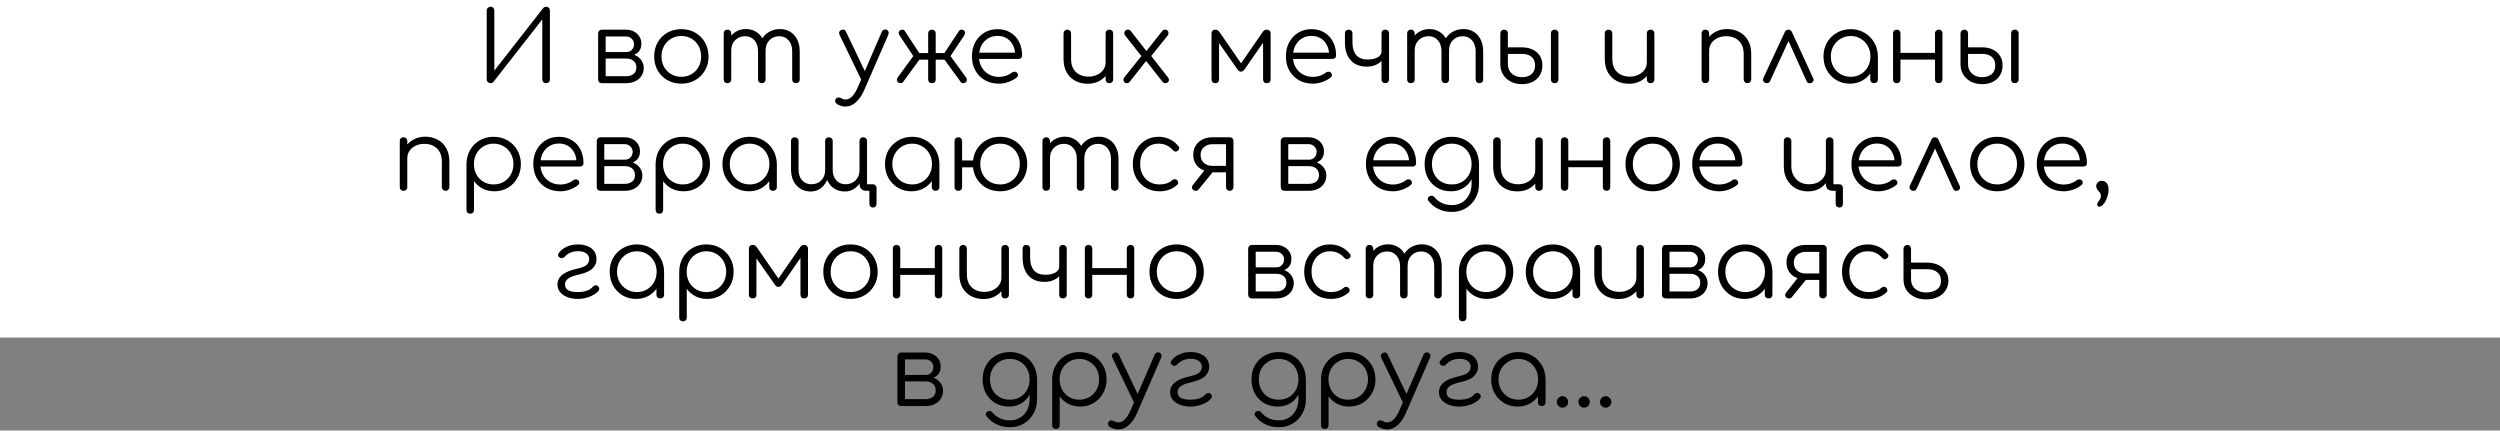 <?xml version="1.0" encoding="UTF-8"?> <svg xmlns="http://www.w3.org/2000/svg" width="511" height="88" viewBox="0 0 511 88" fill="none"><rect x="0" y="0" width="511" height="88" fill="#808080" stroke="none"/><rect width="511" height="69" fill="white"></rect><path d="M100.283 17C100.07 17 99.883 16.927 99.723 16.78C99.563 16.633 99.483 16.447 99.483 16.22V2.16C99.483 1.933 99.563 1.747 99.723 1.6C99.883 1.453 100.07 1.38 100.283 1.38C100.51 1.38 100.69 1.453 100.823 1.6C100.97 1.747 101.043 1.933 101.043 2.16V14.44L111.023 1.66C111.17 1.473 111.37 1.38 111.623 1.38C111.85 1.38 112.037 1.453 112.183 1.6C112.33 1.747 112.403 1.933 112.403 2.16V16.22C112.403 16.447 112.33 16.633 112.183 16.78C112.037 16.927 111.85 17 111.623 17C111.397 17 111.21 16.927 111.063 16.78C110.917 16.633 110.843 16.447 110.843 16.22V3.96L100.863 16.74C100.797 16.82 100.71 16.887 100.603 16.94C100.497 16.98 100.39 17 100.283 17ZM123.037 17C122.797 17 122.603 16.933 122.457 16.8C122.323 16.653 122.257 16.46 122.257 16.22V6.82C122.27 6.593 122.343 6.413 122.477 6.28C122.623 6.133 122.81 6.06 123.037 6.06C123.263 6.06 123.443 6.133 123.577 6.28C123.723 6.413 123.797 6.6 123.797 6.84V10.64H128.017V10.92C128.71 10.92 129.323 11.047 129.857 11.3C130.403 11.553 130.823 11.907 131.117 12.36C131.423 12.8 131.577 13.307 131.577 13.88C131.577 14.493 131.423 15.033 131.117 15.5C130.823 15.967 130.403 16.333 129.857 16.6C129.323 16.867 128.71 17 128.017 17H123.037ZM123.797 15.58H128.017C128.617 15.58 129.11 15.427 129.497 15.12C129.883 14.813 130.077 14.373 130.077 13.8C130.077 13.2 129.883 12.747 129.497 12.44C129.11 12.12 128.617 11.96 128.017 11.96H123.797V15.58ZM126.037 11.5V10.64H128.017C128.483 10.64 128.863 10.487 129.157 10.18C129.45 9.873 129.597 9.48 129.597 9C129.597 8.573 129.437 8.213 129.117 7.92C128.81 7.613 128.417 7.46 127.937 7.46H123.057V6.06H127.937C128.55 6.06 129.09 6.187 129.557 6.44C130.037 6.68 130.41 7.013 130.677 7.44C130.957 7.867 131.097 8.36 131.097 8.92C131.097 9.787 130.803 10.433 130.217 10.86C129.643 11.287 128.91 11.5 128.017 11.5H126.037ZM139.27 17.1C138.204 17.1 137.25 16.86 136.41 16.38C135.57 15.9 134.91 15.24 134.43 14.4C133.95 13.56 133.71 12.607 133.71 11.54C133.71 10.46 133.95 9.5 134.43 8.66C134.91 7.82 135.57 7.16 136.41 6.68C137.25 6.2 138.204 5.96 139.27 5.96C140.337 5.96 141.284 6.2 142.11 6.68C142.95 7.16 143.61 7.82 144.09 8.66C144.57 9.5 144.817 10.46 144.83 11.54C144.83 12.607 144.584 13.56 144.09 14.4C143.61 15.24 142.95 15.9 142.11 16.38C141.284 16.86 140.337 17.1 139.27 17.1ZM139.27 15.7C140.044 15.7 140.737 15.52 141.35 15.16C141.964 14.8 142.444 14.307 142.79 13.68C143.137 13.053 143.31 12.34 143.31 11.54C143.31 10.74 143.137 10.027 142.79 9.4C142.444 8.76 141.964 8.26 141.35 7.9C140.737 7.54 140.044 7.36 139.27 7.36C138.497 7.36 137.804 7.54 137.19 7.9C136.577 8.26 136.09 8.76 135.73 9.4C135.384 10.027 135.21 10.74 135.21 11.54C135.21 12.34 135.384 13.053 135.73 13.68C136.09 14.307 136.577 14.8 137.19 15.16C137.804 15.52 138.497 15.7 139.27 15.7ZM162.705 17C162.479 17 162.292 16.933 162.145 16.8C161.999 16.653 161.925 16.467 161.925 16.24V10.48C161.925 9.533 161.679 8.787 161.185 8.24C160.692 7.68 160.059 7.4 159.285 7.4C158.459 7.4 157.779 7.68 157.245 8.24C156.725 8.787 156.472 9.52 156.485 10.44H155.105C155.119 9.547 155.312 8.76 155.685 8.08C156.059 7.4 156.572 6.873 157.225 6.5C157.879 6.127 158.619 5.94 159.445 5.94C160.232 5.94 160.925 6.127 161.525 6.5C162.139 6.873 162.612 7.4 162.945 8.08C163.292 8.76 163.465 9.56 163.465 10.48V16.24C163.465 16.467 163.392 16.653 163.245 16.8C163.112 16.933 162.932 17 162.705 17ZM148.705 17C148.465 17 148.272 16.933 148.125 16.8C147.992 16.653 147.925 16.467 147.925 16.24V6.84C147.925 6.613 147.992 6.427 148.125 6.28C148.272 6.133 148.465 6.06 148.705 6.06C148.932 6.06 149.112 6.133 149.245 6.28C149.392 6.427 149.465 6.613 149.465 6.84V16.24C149.465 16.467 149.392 16.653 149.245 16.8C149.112 16.933 148.932 17 148.705 17ZM155.725 17C155.499 17 155.312 16.933 155.165 16.8C155.019 16.653 154.945 16.467 154.945 16.24V10.48C154.945 9.533 154.699 8.787 154.205 8.24C153.712 7.68 153.079 7.4 152.305 7.4C151.479 7.4 150.799 7.673 150.265 8.22C149.732 8.753 149.465 9.453 149.465 10.32H148.365C148.392 9.467 148.579 8.713 148.925 8.06C149.285 7.393 149.772 6.873 150.385 6.5C150.999 6.127 151.692 5.94 152.465 5.94C153.252 5.94 153.945 6.127 154.545 6.5C155.159 6.873 155.632 7.4 155.965 8.08C156.312 8.76 156.485 9.56 156.485 10.48V16.24C156.485 16.467 156.412 16.653 156.265 16.8C156.132 16.933 155.952 17 155.725 17ZM172.85 21.78C172.557 21.793 172.263 21.753 171.97 21.66C171.69 21.58 171.41 21.46 171.13 21.3C170.917 21.167 170.783 20.993 170.73 20.78C170.663 20.58 170.703 20.387 170.85 20.2C170.983 20.027 171.143 19.933 171.33 19.92C171.53 19.92 171.737 19.973 171.95 20.08C172.097 20.173 172.243 20.24 172.39 20.28C172.537 20.32 172.703 20.34 172.89 20.34C173.33 20.327 173.75 20.12 174.15 19.72C174.563 19.32 174.937 18.74 175.27 17.98L180.25 6.48C180.33 6.28 180.463 6.147 180.65 6.08C180.85 6 181.05 6.007 181.25 6.1C181.437 6.18 181.557 6.313 181.61 6.5C181.677 6.687 181.663 6.887 181.57 7.1L176.57 18.58C176.143 19.54 175.603 20.313 174.95 20.9C174.31 21.487 173.61 21.78 172.85 21.78ZM177.03 16.66C176.83 16.753 176.643 16.773 176.47 16.72C176.297 16.653 176.157 16.52 176.05 16.32L171.59 7.08C171.497 6.88 171.483 6.693 171.55 6.52C171.617 6.347 171.75 6.213 171.95 6.12C172.15 6.027 172.337 6.013 172.51 6.08C172.683 6.133 172.817 6.26 172.91 6.46L177.31 15.66C177.403 15.86 177.43 16.053 177.39 16.24C177.35 16.427 177.23 16.567 177.03 16.66ZM190.477 17C190.25 17 190.063 16.933 189.917 16.8C189.783 16.653 189.717 16.467 189.717 16.24V12.2H187.917L184.577 16.78C184.457 16.94 184.283 17.013 184.057 17C183.843 17 183.67 16.933 183.537 16.8C183.39 16.653 183.317 16.493 183.317 16.32C183.33 16.147 183.39 15.98 183.497 15.82L186.677 11.46L183.857 7.22C183.75 7.047 183.697 6.873 183.697 6.7C183.697 6.527 183.777 6.367 183.937 6.22C184.07 6.1 184.237 6.047 184.437 6.06C184.637 6.06 184.797 6.14 184.917 6.3L187.897 10.84H189.717V6.84C189.717 6.6 189.783 6.413 189.917 6.28C190.063 6.133 190.25 6.06 190.477 6.06C190.703 6.06 190.89 6.133 191.037 6.28C191.183 6.413 191.257 6.6 191.257 6.84V10.84H193.037L196.037 6.3C196.157 6.14 196.317 6.06 196.517 6.06C196.717 6.047 196.883 6.1 197.017 6.22C197.177 6.367 197.257 6.527 197.257 6.7C197.257 6.873 197.203 7.047 197.097 7.22L194.277 11.46L197.457 15.82C197.563 15.98 197.623 16.147 197.637 16.32C197.65 16.493 197.577 16.653 197.417 16.8C197.283 16.933 197.103 17 196.877 17C196.663 17.013 196.503 16.94 196.397 16.78L193.057 12.2H191.257V16.24C191.257 16.467 191.183 16.653 191.037 16.8C190.89 16.933 190.703 17 190.477 17ZM204.203 17.1C203.123 17.1 202.163 16.867 201.323 16.4C200.497 15.92 199.843 15.26 199.363 14.42C198.897 13.58 198.663 12.62 198.663 11.54C198.663 10.447 198.883 9.487 199.323 8.66C199.777 7.82 200.397 7.16 201.183 6.68C201.97 6.2 202.877 5.96 203.903 5.96C204.917 5.96 205.797 6.193 206.543 6.66C207.303 7.113 207.89 7.747 208.303 8.56C208.717 9.373 208.923 10.3 208.923 11.34C208.923 11.553 208.857 11.727 208.723 11.86C208.59 11.98 208.417 12.04 208.203 12.04H199.703V10.76H208.363L207.503 11.38C207.517 10.607 207.377 9.913 207.083 9.3C206.79 8.687 206.37 8.207 205.823 7.86C205.29 7.513 204.65 7.34 203.903 7.34C203.143 7.34 202.477 7.52 201.903 7.88C201.33 8.24 200.883 8.74 200.563 9.38C200.257 10.007 200.103 10.727 200.103 11.54C200.103 12.353 200.277 13.073 200.623 13.7C200.983 14.327 201.47 14.82 202.083 15.18C202.697 15.54 203.403 15.72 204.203 15.72C204.683 15.72 205.163 15.64 205.643 15.48C206.137 15.307 206.53 15.093 206.823 14.84C206.97 14.72 207.137 14.66 207.323 14.66C207.51 14.647 207.67 14.693 207.803 14.8C207.977 14.96 208.063 15.133 208.063 15.32C208.077 15.507 208.003 15.667 207.843 15.8C207.403 16.173 206.843 16.487 206.163 16.74C205.483 16.98 204.83 17.1 204.203 17.1ZM222.348 17.12C221.401 17.12 220.555 16.927 219.808 16.54C219.061 16.14 218.468 15.56 218.028 14.8C217.601 14.04 217.388 13.113 217.388 12.02V6.82C217.388 6.607 217.461 6.427 217.608 6.28C217.755 6.133 217.935 6.06 218.148 6.06C218.375 6.06 218.561 6.133 218.708 6.28C218.855 6.427 218.928 6.607 218.928 6.82V12.02C218.928 12.847 219.081 13.527 219.388 14.06C219.708 14.593 220.135 14.993 220.668 15.26C221.215 15.527 221.828 15.66 222.508 15.66C223.161 15.66 223.748 15.533 224.268 15.28C224.801 15.027 225.221 14.68 225.528 14.24C225.835 13.8 225.988 13.3 225.988 12.74H227.088C227.048 13.58 226.815 14.333 226.388 15C225.975 15.653 225.415 16.173 224.708 16.56C224.001 16.933 223.215 17.12 222.348 17.12ZM226.748 17C226.521 17 226.335 16.933 226.188 16.8C226.055 16.653 225.988 16.46 225.988 16.22V6.82C225.988 6.593 226.055 6.413 226.188 6.28C226.335 6.133 226.521 6.06 226.748 6.06C226.975 6.06 227.161 6.133 227.308 6.28C227.455 6.413 227.528 6.593 227.528 6.82V16.22C227.528 16.46 227.455 16.653 227.308 16.8C227.161 16.933 226.975 17 226.748 17ZM238.258 17C238.098 17 237.964 16.973 237.858 16.92C237.764 16.867 237.664 16.773 237.558 16.64L234.098 12.24L233.498 11.72L230.018 7.3C229.871 7.127 229.798 6.947 229.798 6.76C229.811 6.573 229.878 6.413 229.998 6.28C230.118 6.133 230.291 6.06 230.518 6.06C230.744 6.06 230.938 6.14 231.098 6.3L234.458 10.6L234.998 11.04L238.718 15.8C238.891 16.013 238.964 16.213 238.938 16.4C238.911 16.587 238.824 16.733 238.678 16.84C238.544 16.947 238.404 17 238.258 17ZM230.338 17C230.124 17 229.951 16.933 229.818 16.8C229.698 16.667 229.631 16.507 229.618 16.32C229.618 16.133 229.691 15.953 229.838 15.78L233.518 11.18L234.378 12.32L230.878 16.76C230.758 16.92 230.578 17 230.338 17ZM235.018 11.8L234.038 10.8L237.498 6.42C237.591 6.287 237.691 6.193 237.798 6.14C237.918 6.087 238.038 6.06 238.158 6.06C238.384 6.06 238.558 6.133 238.678 6.28C238.798 6.413 238.851 6.58 238.838 6.78C238.838 6.967 238.771 7.147 238.638 7.32L235.018 11.8ZM248.414 17C248.174 17 247.981 16.933 247.834 16.8C247.701 16.653 247.634 16.46 247.634 16.22V6.84C247.634 6.6 247.701 6.413 247.834 6.28C247.981 6.133 248.174 6.06 248.414 6.06C248.761 6.06 249.041 6.22 249.254 6.54L253.674 12.94L258.094 6.54C258.307 6.22 258.587 6.06 258.934 6.06C259.174 6.06 259.361 6.133 259.494 6.28C259.641 6.413 259.714 6.6 259.714 6.84V16.22C259.714 16.46 259.641 16.653 259.494 16.8C259.361 16.933 259.174 17 258.934 17C258.694 17 258.507 16.933 258.374 16.8C258.241 16.653 258.174 16.46 258.174 16.22V7.84L258.674 8L254.394 14.18C254.181 14.487 253.934 14.64 253.654 14.64C253.374 14.64 253.134 14.487 252.934 14.18L248.654 8.06L249.174 7.9V16.22C249.174 16.46 249.107 16.653 248.974 16.8C248.841 16.933 248.654 17 248.414 17ZM268.378 17.1C267.298 17.1 266.338 16.867 265.498 16.4C264.671 15.92 264.018 15.26 263.538 14.42C263.071 13.58 262.838 12.62 262.838 11.54C262.838 10.447 263.058 9.487 263.498 8.66C263.951 7.82 264.571 7.16 265.358 6.68C266.144 6.2 267.051 5.96 268.078 5.96C269.091 5.96 269.971 6.193 270.718 6.66C271.478 7.113 272.064 7.747 272.478 8.56C272.891 9.373 273.098 10.3 273.098 11.34C273.098 11.553 273.031 11.727 272.898 11.86C272.764 11.98 272.591 12.04 272.378 12.04H263.878V10.76H272.538L271.678 11.38C271.691 10.607 271.551 9.913 271.258 9.3C270.964 8.687 270.544 8.207 269.998 7.86C269.464 7.513 268.824 7.34 268.078 7.34C267.318 7.34 266.651 7.52 266.078 7.88C265.504 8.24 265.058 8.74 264.738 9.38C264.431 10.007 264.278 10.727 264.278 11.54C264.278 12.353 264.451 13.073 264.798 13.7C265.158 14.327 265.644 14.82 266.258 15.18C266.871 15.54 267.578 15.72 268.378 15.72C268.858 15.72 269.338 15.64 269.818 15.48C270.311 15.307 270.704 15.093 270.998 14.84C271.144 14.72 271.311 14.66 271.498 14.66C271.684 14.647 271.844 14.693 271.978 14.8C272.151 14.96 272.238 15.133 272.238 15.32C272.251 15.507 272.178 15.667 272.018 15.8C271.578 16.173 271.018 16.487 270.338 16.74C269.658 16.98 269.004 17.1 268.378 17.1ZM279.383 13.62C278.409 13.62 277.589 13.42 276.923 13.02C276.269 12.62 275.769 12.053 275.423 11.32C275.076 10.587 274.903 9.727 274.903 8.74V6.84C274.903 6.6 274.969 6.413 275.103 6.28C275.249 6.133 275.443 6.06 275.683 6.06C275.909 6.06 276.089 6.133 276.223 6.28C276.369 6.413 276.443 6.6 276.443 6.84V8.74C276.443 9.793 276.696 10.627 277.203 11.24C277.723 11.853 278.503 12.16 279.543 12.16C280.383 12.16 281.063 12.013 281.583 11.72C282.116 11.413 282.383 11.027 282.383 10.56H283.163C283.149 11.147 282.976 11.673 282.643 12.14C282.309 12.593 281.863 12.953 281.303 13.22C280.743 13.487 280.103 13.62 279.383 13.62ZM283.163 17C282.923 17 282.729 16.933 282.583 16.8C282.449 16.653 282.383 16.46 282.383 16.22V6.84C282.383 6.6 282.449 6.413 282.583 6.28C282.729 6.133 282.923 6.06 283.163 6.06C283.389 6.06 283.569 6.133 283.703 6.28C283.849 6.413 283.923 6.6 283.923 6.84V16.22C283.923 16.46 283.849 16.653 283.703 16.8C283.569 16.933 283.389 17 283.163 17ZM302.401 17C302.175 17 301.988 16.933 301.841 16.8C301.695 16.653 301.621 16.467 301.621 16.24V10.48C301.621 9.533 301.375 8.787 300.881 8.24C300.388 7.68 299.755 7.4 298.981 7.4C298.155 7.4 297.475 7.68 296.941 8.24C296.421 8.787 296.168 9.52 296.181 10.44H294.801C294.815 9.547 295.008 8.76 295.381 8.08C295.755 7.4 296.268 6.873 296.921 6.5C297.575 6.127 298.315 5.94 299.141 5.94C299.928 5.94 300.621 6.127 301.221 6.5C301.835 6.873 302.308 7.4 302.641 8.08C302.988 8.76 303.161 9.56 303.161 10.48V16.24C303.161 16.467 303.088 16.653 302.941 16.8C302.808 16.933 302.628 17 302.401 17ZM288.401 17C288.161 17 287.968 16.933 287.821 16.8C287.688 16.653 287.621 16.467 287.621 16.24V6.84C287.621 6.613 287.688 6.427 287.821 6.28C287.968 6.133 288.161 6.06 288.401 6.06C288.628 6.06 288.808 6.133 288.941 6.28C289.088 6.427 289.161 6.613 289.161 6.84V16.24C289.161 16.467 289.088 16.653 288.941 16.8C288.808 16.933 288.628 17 288.401 17ZM295.421 17C295.195 17 295.008 16.933 294.861 16.8C294.715 16.653 294.641 16.467 294.641 16.24V10.48C294.641 9.533 294.395 8.787 293.901 8.24C293.408 7.68 292.775 7.4 292.001 7.4C291.175 7.4 290.495 7.673 289.961 8.22C289.428 8.753 289.161 9.453 289.161 10.32H288.061C288.088 9.467 288.275 8.713 288.621 8.06C288.981 7.393 289.468 6.873 290.081 6.5C290.695 6.127 291.388 5.94 292.161 5.94C292.948 5.94 293.641 6.127 294.241 6.5C294.855 6.873 295.328 7.4 295.661 8.08C296.008 8.76 296.181 9.56 296.181 10.48V16.24C296.181 16.467 296.108 16.653 295.961 16.8C295.828 16.933 295.648 17 295.421 17ZM311.087 17.2C310.22 17.2 309.453 17.027 308.787 16.68C308.133 16.333 307.613 15.853 307.227 15.24C306.853 14.627 306.667 13.92 306.667 13.12V6.82C306.68 6.593 306.753 6.413 306.887 6.28C307.033 6.133 307.22 6.06 307.447 6.06C307.673 6.06 307.853 6.133 307.987 6.28C308.133 6.413 308.207 6.6 308.207 6.84V9.68H311.167C311.967 9.68 312.673 9.833 313.287 10.14C313.913 10.433 314.4 10.86 314.747 11.42C315.093 11.967 315.267 12.62 315.267 13.38C315.267 14.153 315.087 14.827 314.727 15.4C314.38 15.973 313.887 16.42 313.247 16.74C312.62 17.047 311.9 17.2 311.087 17.2ZM311.087 15.78C311.86 15.78 312.5 15.58 313.007 15.18C313.513 14.78 313.767 14.18 313.767 13.38C313.767 12.58 313.52 11.987 313.027 11.6C312.547 11.213 311.927 11.02 311.167 11.02H308.207V13.12C308.207 13.893 308.473 14.533 309.007 15.04C309.553 15.533 310.247 15.78 311.087 15.78ZM317.767 17C317.54 17 317.353 16.933 317.207 16.8C317.073 16.653 317.007 16.46 317.007 16.22V6.84C317.007 6.6 317.073 6.413 317.207 6.28C317.353 6.133 317.54 6.06 317.767 6.06C318.007 6.06 318.193 6.133 318.327 6.28C318.473 6.413 318.547 6.6 318.547 6.84V16.22C318.547 16.46 318.473 16.653 318.327 16.8C318.193 16.933 318.007 17 317.767 17ZM332.974 17.12C332.028 17.12 331.181 16.927 330.434 16.54C329.688 16.14 329.094 15.56 328.654 14.8C328.228 14.04 328.014 13.113 328.014 12.02V6.82C328.014 6.607 328.088 6.427 328.234 6.28C328.381 6.133 328.561 6.06 328.774 6.06C329.001 6.06 329.188 6.133 329.334 6.28C329.481 6.427 329.554 6.607 329.554 6.82V12.02C329.554 12.847 329.708 13.527 330.014 14.06C330.334 14.593 330.761 14.993 331.294 15.26C331.841 15.527 332.454 15.66 333.134 15.66C333.788 15.66 334.374 15.533 334.894 15.28C335.428 15.027 335.848 14.68 336.154 14.24C336.461 13.8 336.614 13.3 336.614 12.74H337.714C337.674 13.58 337.441 14.333 337.014 15C336.601 15.653 336.041 16.173 335.334 16.56C334.628 16.933 333.841 17.12 332.974 17.12ZM337.374 17C337.148 17 336.961 16.933 336.814 16.8C336.681 16.653 336.614 16.46 336.614 16.22V6.82C336.614 6.593 336.681 6.413 336.814 6.28C336.961 6.133 337.148 6.06 337.374 6.06C337.601 6.06 337.788 6.133 337.934 6.28C338.081 6.413 338.154 6.593 338.154 6.82V16.22C338.154 16.46 338.081 16.653 337.934 16.8C337.788 16.933 337.601 17 337.374 17ZM357.189 17C356.962 17 356.776 16.927 356.629 16.78C356.482 16.633 356.409 16.453 356.409 16.24V11.04C356.409 10.213 356.249 9.533 355.929 9C355.622 8.467 355.196 8.067 354.649 7.8C354.116 7.533 353.509 7.4 352.829 7.4C352.176 7.4 351.582 7.527 351.049 7.78C350.529 8.033 350.116 8.38 349.809 8.82C349.502 9.26 349.349 9.76 349.349 10.32H348.249C348.276 9.48 348.502 8.733 348.929 8.08C349.356 7.413 349.922 6.893 350.629 6.52C351.336 6.133 352.122 5.94 352.989 5.94C353.936 5.94 354.782 6.14 355.529 6.54C356.276 6.927 356.862 7.5 357.289 8.26C357.729 9.02 357.949 9.947 357.949 11.04V16.24C357.949 16.453 357.876 16.633 357.729 16.78C357.582 16.927 357.402 17 357.189 17ZM348.589 17C348.349 17 348.156 16.933 348.009 16.8C347.876 16.653 347.809 16.467 347.809 16.24V6.84C347.809 6.6 347.876 6.413 348.009 6.28C348.156 6.133 348.349 6.06 348.589 6.06C348.816 6.06 348.996 6.133 349.129 6.28C349.276 6.413 349.349 6.6 349.349 6.84V16.24C349.349 16.467 349.276 16.653 349.129 16.8C348.996 16.933 348.816 17 348.589 17ZM365.524 6.06C365.684 6.06 365.831 6.1 365.964 6.18C366.097 6.26 366.204 6.393 366.284 6.58L370.624 16.02C370.717 16.207 370.724 16.387 370.644 16.56C370.577 16.72 370.451 16.847 370.264 16.94C370.051 17.033 369.857 17.053 369.684 17C369.511 16.933 369.371 16.8 369.264 16.6L365.124 7.38H366.024L361.804 16.58C361.711 16.78 361.564 16.913 361.364 16.98C361.177 17.033 360.984 17.013 360.784 16.92C360.597 16.827 360.464 16.7 360.384 16.54C360.317 16.367 360.324 16.187 360.404 16L364.804 6.58C364.964 6.233 365.204 6.06 365.524 6.06ZM378.122 17.1C377.095 17.1 376.175 16.86 375.362 16.38C374.549 15.887 373.902 15.22 373.422 14.38C372.955 13.54 372.722 12.593 372.722 11.54C372.722 10.473 372.962 9.52 373.442 8.68C373.935 7.84 374.602 7.18 375.442 6.7C376.282 6.207 377.229 5.96 378.282 5.96C379.335 5.96 380.275 6.207 381.102 6.7C381.942 7.18 382.602 7.84 383.082 8.68C383.575 9.52 383.829 10.473 383.842 11.54L383.222 12.02C383.222 12.98 382.995 13.847 382.542 14.62C382.102 15.38 381.495 15.987 380.722 16.44C379.962 16.88 379.095 17.1 378.122 17.1ZM378.282 15.7C379.055 15.7 379.742 15.52 380.342 15.16C380.955 14.8 381.435 14.307 381.782 13.68C382.142 13.04 382.322 12.327 382.322 11.54C382.322 10.74 382.142 10.027 381.782 9.4C381.435 8.773 380.955 8.28 380.342 7.92C379.742 7.547 379.055 7.36 378.282 7.36C377.522 7.36 376.835 7.547 376.222 7.92C375.609 8.28 375.122 8.773 374.762 9.4C374.402 10.027 374.222 10.74 374.222 11.54C374.222 12.327 374.402 13.04 374.762 13.68C375.122 14.307 375.609 14.8 376.222 15.16C376.835 15.52 377.522 15.7 378.282 15.7ZM383.062 17C382.835 17 382.649 16.933 382.502 16.8C382.355 16.653 382.282 16.467 382.282 16.24V12.82L382.662 11.24L383.842 11.54V16.24C383.842 16.467 383.769 16.653 383.622 16.8C383.475 16.933 383.289 17 383.062 17ZM396.297 17C396.07 17 395.884 16.933 395.737 16.8C395.59 16.653 395.517 16.46 395.517 16.22V6.84C395.517 6.6 395.59 6.413 395.737 6.28C395.884 6.133 396.07 6.06 396.297 6.06C396.524 6.06 396.704 6.133 396.837 6.28C396.97 6.413 397.037 6.6 397.037 6.84V16.22C397.037 16.46 396.97 16.653 396.837 16.8C396.704 16.933 396.524 17 396.297 17ZM387.697 17C387.47 17 387.284 16.933 387.137 16.8C387.004 16.653 386.937 16.46 386.937 16.22V6.84C386.937 6.6 387.004 6.413 387.137 6.28C387.284 6.133 387.47 6.06 387.697 6.06C387.924 6.06 388.104 6.133 388.237 6.28C388.384 6.413 388.457 6.6 388.457 6.84V16.22C388.457 16.46 388.384 16.653 388.237 16.8C388.104 16.933 387.924 17 387.697 17ZM388.197 12.18V10.8H396.057V12.18H388.197ZM405.149 17.2C404.282 17.2 403.515 17.027 402.849 16.68C402.195 16.333 401.675 15.853 401.289 15.24C400.915 14.627 400.729 13.92 400.729 13.12V6.82C400.742 6.593 400.815 6.413 400.949 6.28C401.095 6.133 401.282 6.06 401.509 6.06C401.735 6.06 401.915 6.133 402.049 6.28C402.195 6.413 402.269 6.6 402.269 6.84V9.68H405.229C406.029 9.68 406.735 9.833 407.349 10.14C407.975 10.433 408.462 10.86 408.809 11.42C409.155 11.967 409.329 12.62 409.329 13.38C409.329 14.153 409.149 14.827 408.789 15.4C408.442 15.973 407.949 16.42 407.309 16.74C406.682 17.047 405.962 17.2 405.149 17.2ZM405.149 15.78C405.922 15.78 406.562 15.58 407.069 15.18C407.575 14.78 407.829 14.18 407.829 13.38C407.829 12.58 407.582 11.987 407.089 11.6C406.609 11.213 405.989 11.02 405.229 11.02H402.269V13.12C402.269 13.893 402.535 14.533 403.069 15.04C403.615 15.533 404.309 15.78 405.149 15.78ZM411.829 17C411.602 17 411.415 16.933 411.269 16.8C411.135 16.653 411.069 16.46 411.069 16.22V6.84C411.069 6.6 411.135 6.413 411.269 6.28C411.415 6.133 411.602 6.06 411.829 6.06C412.069 6.06 412.255 6.133 412.389 6.28C412.535 6.413 412.609 6.6 412.609 6.84V16.22C412.609 16.46 412.535 16.653 412.389 16.8C412.255 16.933 412.069 17 411.829 17ZM91.093 39C90.866 39 90.679 38.927 90.532 38.78C90.386 38.633 90.312 38.453 90.312 38.24V33.04C90.312 32.213 90.153 31.533 89.832 31C89.526 30.467 89.099 30.067 88.552 29.8C88.019 29.533 87.412 29.4 86.733 29.4C86.079 29.4 85.486 29.527 84.953 29.78C84.433 30.033 84.019 30.38 83.713 30.82C83.406 31.26 83.252 31.76 83.252 32.32H82.153C82.179 31.48 82.406 30.733 82.832 30.08C83.259 29.413 83.826 28.893 84.532 28.52C85.239 28.133 86.026 27.94 86.892 27.94C87.839 27.94 88.686 28.14 89.433 28.54C90.179 28.927 90.766 29.5 91.192 30.26C91.632 31.02 91.853 31.947 91.853 33.04V38.24C91.853 38.453 91.779 38.633 91.632 38.78C91.486 38.927 91.306 39 91.093 39ZM82.493 39C82.252 39 82.059 38.933 81.912 38.8C81.779 38.653 81.713 38.467 81.713 38.24V28.84C81.713 28.6 81.779 28.413 81.912 28.28C82.059 28.133 82.252 28.06 82.493 28.06C82.719 28.06 82.899 28.133 83.032 28.28C83.179 28.413 83.252 28.6 83.252 28.84V38.24C83.252 38.467 83.179 38.653 83.032 38.8C82.899 38.933 82.719 39 82.493 39ZM96.128 43.68C95.888 43.68 95.694 43.607 95.548 43.46C95.414 43.327 95.348 43.14 95.348 42.9V33.46C95.361 32.42 95.608 31.487 96.088 30.66C96.581 29.82 97.241 29.16 98.068 28.68C98.908 28.2 99.848 27.96 100.888 27.96C101.954 27.96 102.908 28.207 103.748 28.7C104.588 29.18 105.248 29.84 105.728 30.68C106.221 31.52 106.468 32.473 106.468 33.54C106.468 34.593 106.228 35.54 105.748 36.38C105.281 37.22 104.641 37.887 103.828 38.38C103.014 38.86 102.094 39.1 101.068 39.1C100.174 39.1 99.361 38.913 98.628 38.54C97.908 38.153 97.328 37.647 96.888 37.02V42.9C96.888 43.14 96.814 43.327 96.668 43.46C96.534 43.607 96.354 43.68 96.128 43.68ZM100.888 37.7C101.661 37.7 102.354 37.52 102.968 37.16C103.581 36.8 104.061 36.307 104.408 35.68C104.768 35.04 104.948 34.327 104.948 33.54C104.948 32.74 104.768 32.027 104.408 31.4C104.061 30.773 103.581 30.28 102.968 29.92C102.354 29.547 101.661 29.36 100.888 29.36C100.128 29.36 99.441 29.547 98.828 29.92C98.214 30.28 97.734 30.773 97.388 31.4C97.041 32.027 96.868 32.74 96.868 33.54C96.868 34.327 97.041 35.04 97.388 35.68C97.734 36.307 98.214 36.8 98.828 37.16C99.441 37.52 100.128 37.7 100.888 37.7ZM114.548 39.1C113.468 39.1 112.508 38.867 111.668 38.4C110.842 37.92 110.188 37.26 109.708 36.42C109.242 35.58 109.008 34.62 109.008 33.54C109.008 32.447 109.228 31.487 109.668 30.66C110.122 29.82 110.742 29.16 111.528 28.68C112.315 28.2 113.222 27.96 114.248 27.96C115.262 27.96 116.142 28.193 116.888 28.66C117.648 29.113 118.235 29.747 118.648 30.56C119.062 31.373 119.268 32.3 119.268 33.34C119.268 33.553 119.202 33.727 119.068 33.86C118.935 33.98 118.762 34.04 118.548 34.04H110.048V32.76H118.708L117.848 33.38C117.862 32.607 117.722 31.913 117.428 31.3C117.135 30.687 116.715 30.207 116.168 29.86C115.635 29.513 114.995 29.34 114.248 29.34C113.488 29.34 112.822 29.52 112.248 29.88C111.675 30.24 111.228 30.74 110.908 31.38C110.602 32.007 110.448 32.727 110.448 33.54C110.448 34.353 110.622 35.073 110.968 35.7C111.328 36.327 111.815 36.82 112.428 37.18C113.042 37.54 113.748 37.72 114.548 37.72C115.028 37.72 115.508 37.64 115.988 37.48C116.482 37.307 116.875 37.093 117.168 36.84C117.315 36.72 117.482 36.66 117.668 36.66C117.855 36.647 118.015 36.693 118.148 36.8C118.322 36.96 118.408 37.133 118.408 37.32C118.422 37.507 118.348 37.667 118.188 37.8C117.748 38.173 117.188 38.487 116.508 38.74C115.828 38.98 115.175 39.1 114.548 39.1ZM122.753 39C122.513 39 122.32 38.933 122.173 38.8C122.04 38.653 121.973 38.46 121.973 38.22V28.82C121.987 28.593 122.06 28.413 122.193 28.28C122.34 28.133 122.527 28.06 122.753 28.06C122.98 28.06 123.16 28.133 123.293 28.28C123.44 28.413 123.513 28.6 123.513 28.84V32.64H127.733V32.92C128.427 32.92 129.04 33.047 129.573 33.3C130.12 33.553 130.54 33.907 130.833 34.36C131.14 34.8 131.293 35.307 131.293 35.88C131.293 36.493 131.14 37.033 130.833 37.5C130.54 37.967 130.12 38.333 129.573 38.6C129.04 38.867 128.427 39 127.733 39H122.753ZM123.513 37.58H127.733C128.333 37.58 128.827 37.427 129.213 37.12C129.6 36.813 129.793 36.373 129.793 35.8C129.793 35.2 129.6 34.747 129.213 34.44C128.827 34.12 128.333 33.96 127.733 33.96H123.513V37.58ZM125.753 33.5V32.64H127.733C128.2 32.64 128.58 32.487 128.873 32.18C129.167 31.873 129.313 31.48 129.313 31C129.313 30.573 129.153 30.213 128.833 29.92C128.527 29.613 128.133 29.46 127.653 29.46H122.773V28.06H127.653C128.267 28.06 128.807 28.187 129.273 28.44C129.753 28.68 130.127 29.013 130.393 29.44C130.673 29.867 130.813 30.36 130.813 30.92C130.813 31.787 130.52 32.433 129.933 32.86C129.36 33.287 128.627 33.5 127.733 33.5H125.753ZM134.787 43.68C134.547 43.68 134.354 43.607 134.207 43.46C134.074 43.327 134.007 43.14 134.007 42.9V33.46C134.02 32.42 134.267 31.487 134.747 30.66C135.24 29.82 135.9 29.16 136.727 28.68C137.567 28.2 138.507 27.96 139.547 27.96C140.614 27.96 141.567 28.207 142.407 28.7C143.247 29.18 143.907 29.84 144.387 30.68C144.88 31.52 145.127 32.473 145.127 33.54C145.127 34.593 144.887 35.54 144.407 36.38C143.94 37.22 143.3 37.887 142.487 38.38C141.674 38.86 140.754 39.1 139.727 39.1C138.834 39.1 138.02 38.913 137.287 38.54C136.567 38.153 135.987 37.647 135.547 37.02V42.9C135.547 43.14 135.474 43.327 135.327 43.46C135.194 43.607 135.014 43.68 134.787 43.68ZM139.547 37.7C140.32 37.7 141.014 37.52 141.627 37.16C142.24 36.8 142.72 36.307 143.067 35.68C143.427 35.04 143.607 34.327 143.607 33.54C143.607 32.74 143.427 32.027 143.067 31.4C142.72 30.773 142.24 30.28 141.627 29.92C141.014 29.547 140.32 29.36 139.547 29.36C138.787 29.36 138.1 29.547 137.487 29.92C136.874 30.28 136.394 30.773 136.047 31.4C135.7 32.027 135.527 32.74 135.527 33.54C135.527 34.327 135.7 35.04 136.047 35.68C136.394 36.307 136.874 36.8 137.487 37.16C138.1 37.52 138.787 37.7 139.547 37.7ZM153.068 39.1C152.041 39.1 151.121 38.86 150.308 38.38C149.494 37.887 148.848 37.22 148.368 36.38C147.901 35.54 147.668 34.593 147.668 33.54C147.668 32.473 147.908 31.52 148.388 30.68C148.881 29.84 149.548 29.18 150.388 28.7C151.228 28.207 152.174 27.96 153.228 27.96C154.281 27.96 155.221 28.207 156.048 28.7C156.888 29.18 157.548 29.84 158.028 30.68C158.521 31.52 158.774 32.473 158.788 33.54L158.168 34.02C158.168 34.98 157.941 35.847 157.488 36.62C157.048 37.38 156.441 37.987 155.668 38.44C154.908 38.88 154.041 39.1 153.068 39.1ZM153.228 37.7C154.001 37.7 154.688 37.52 155.288 37.16C155.901 36.8 156.381 36.307 156.728 35.68C157.088 35.04 157.268 34.327 157.268 33.54C157.268 32.74 157.088 32.027 156.728 31.4C156.381 30.773 155.901 30.28 155.288 29.92C154.688 29.547 154.001 29.36 153.228 29.36C152.468 29.36 151.781 29.547 151.168 29.92C150.554 30.28 150.068 30.773 149.708 31.4C149.348 32.027 149.168 32.74 149.168 33.54C149.168 34.327 149.348 35.04 149.708 35.68C150.068 36.307 150.554 36.8 151.168 37.16C151.781 37.52 152.468 37.7 153.228 37.7ZM158.008 39C157.781 39 157.594 38.933 157.448 38.8C157.301 38.653 157.228 38.467 157.228 38.24V34.82L157.608 33.24L158.788 33.54V38.24C158.788 38.467 158.714 38.653 158.568 38.8C158.421 38.933 158.234 39 158.008 39ZM172.683 39.14C171.896 39.14 171.196 38.953 170.583 38.58C169.983 38.207 169.509 37.68 169.163 37C168.829 36.32 168.663 35.52 168.663 34.6V28.84C168.663 28.6 168.729 28.413 168.863 28.28C169.009 28.133 169.196 28.06 169.423 28.06C169.649 28.06 169.836 28.133 169.983 28.28C170.129 28.413 170.203 28.6 170.203 28.84V34.6C170.203 35.227 170.309 35.773 170.523 36.24C170.749 36.693 171.063 37.047 171.463 37.3C171.863 37.54 172.323 37.66 172.843 37.66C173.669 37.66 174.349 37.393 174.883 36.86C175.416 36.313 175.683 35.62 175.683 34.78L176.503 34.8C176.476 35.64 176.296 36.387 175.963 37.04C175.629 37.693 175.176 38.207 174.603 38.58C174.043 38.953 173.403 39.14 172.683 39.14ZM165.703 39.14C164.916 39.14 164.216 38.953 163.603 38.58C163.003 38.207 162.529 37.68 162.183 37C161.849 36.32 161.683 35.52 161.683 34.6V28.84C161.683 28.6 161.749 28.413 161.883 28.28C162.029 28.133 162.216 28.06 162.443 28.06C162.669 28.06 162.856 28.133 163.003 28.28C163.149 28.413 163.223 28.6 163.223 28.84V34.6C163.223 35.227 163.329 35.773 163.543 36.24C163.769 36.693 164.083 37.047 164.483 37.3C164.883 37.54 165.343 37.66 165.863 37.66C166.689 37.66 167.363 37.387 167.883 36.84C168.416 36.293 168.676 35.567 168.663 34.66H169.483C169.469 35.54 169.296 36.32 168.963 37C168.643 37.667 168.196 38.193 167.623 38.58C167.063 38.953 166.423 39.14 165.703 39.14ZM178.443 42.42C178.216 42.42 178.036 42.347 177.903 42.2C177.769 42.067 177.703 41.88 177.703 41.64V39H177.183C176.663 39 176.283 38.88 176.043 38.64C175.803 38.4 175.683 38.02 175.683 37.5V28.82C175.683 28.593 175.749 28.413 175.883 28.28C176.029 28.133 176.216 28.06 176.443 28.06C176.669 28.06 176.856 28.133 177.003 28.28C177.149 28.413 177.223 28.593 177.223 28.82V37.66H178.383C178.623 37.66 178.809 37.733 178.943 37.88C179.089 38.013 179.163 38.2 179.163 38.44V41.64C179.163 41.88 179.096 42.067 178.963 42.2C178.843 42.347 178.669 42.42 178.443 42.42ZM186.295 39.1C185.268 39.1 184.348 38.86 183.535 38.38C182.722 37.887 182.075 37.22 181.595 36.38C181.128 35.54 180.895 34.593 180.895 33.54C180.895 32.473 181.135 31.52 181.615 30.68C182.108 29.84 182.775 29.18 183.615 28.7C184.455 28.207 185.402 27.96 186.455 27.96C187.508 27.96 188.448 28.207 189.275 28.7C190.115 29.18 190.775 29.84 191.255 30.68C191.748 31.52 192.002 32.473 192.015 33.54L191.395 34.02C191.395 34.98 191.168 35.847 190.715 36.62C190.275 37.38 189.668 37.987 188.895 38.44C188.135 38.88 187.268 39.1 186.295 39.1ZM186.455 37.7C187.228 37.7 187.915 37.52 188.515 37.16C189.128 36.8 189.608 36.307 189.955 35.68C190.315 35.04 190.495 34.327 190.495 33.54C190.495 32.74 190.315 32.027 189.955 31.4C189.608 30.773 189.128 30.28 188.515 29.92C187.915 29.547 187.228 29.36 186.455 29.36C185.695 29.36 185.008 29.547 184.395 29.92C183.782 30.28 183.295 30.773 182.935 31.4C182.575 32.027 182.395 32.74 182.395 33.54C182.395 34.327 182.575 35.04 182.935 35.68C183.295 36.307 183.782 36.8 184.395 37.16C185.008 37.52 185.695 37.7 186.455 37.7ZM191.235 39C191.008 39 190.822 38.933 190.675 38.8C190.528 38.653 190.455 38.467 190.455 38.24V34.82L190.835 33.24L192.015 33.54V38.24C192.015 38.467 191.942 38.653 191.795 38.8C191.648 38.933 191.462 39 191.235 39ZM195.89 39C195.65 39 195.457 38.933 195.31 38.8C195.177 38.653 195.11 38.467 195.11 38.24V28.84C195.11 28.6 195.177 28.413 195.31 28.28C195.457 28.133 195.65 28.06 195.89 28.06C196.117 28.06 196.297 28.133 196.43 28.28C196.577 28.413 196.65 28.6 196.65 28.84V38.24C196.65 38.467 196.577 38.653 196.43 38.8C196.297 38.933 196.117 39 195.89 39ZM196.39 34.2C196.19 34.2 196.023 34.14 195.89 34.02C195.757 33.887 195.69 33.713 195.69 33.5C195.69 33.287 195.757 33.12 195.89 33C196.023 32.867 196.19 32.8 196.39 32.8H199.29C199.503 32.8 199.67 32.867 199.79 33C199.923 33.12 199.99 33.287 199.99 33.5C199.99 33.713 199.923 33.887 199.79 34.02C199.67 34.14 199.503 34.2 199.29 34.2H196.39ZM204.43 39.1C203.35 39.1 202.39 38.86 201.55 38.38C200.71 37.9 200.05 37.24 199.57 36.4C199.09 35.56 198.85 34.607 198.85 33.54C198.85 32.46 199.09 31.5 199.57 30.66C200.05 29.82 200.71 29.16 201.55 28.68C202.39 28.2 203.35 27.96 204.43 27.96C205.483 27.96 206.423 28.2 207.25 28.68C208.09 29.16 208.75 29.82 209.23 30.66C209.724 31.5 209.97 32.46 209.97 33.54C209.97 34.607 209.73 35.56 209.25 36.4C208.77 37.24 208.11 37.9 207.27 38.38C206.43 38.86 205.483 39.1 204.43 39.1ZM204.43 37.7C205.203 37.7 205.89 37.52 206.49 37.16C207.103 36.8 207.583 36.307 207.93 35.68C208.277 35.053 208.45 34.34 208.45 33.54C208.45 32.74 208.277 32.027 207.93 31.4C207.583 30.76 207.103 30.26 206.49 29.9C205.89 29.54 205.203 29.36 204.43 29.36C203.643 29.36 202.943 29.54 202.33 29.9C201.73 30.26 201.25 30.76 200.89 31.4C200.543 32.027 200.37 32.74 200.37 33.54C200.37 34.34 200.543 35.053 200.89 35.68C201.25 36.307 201.73 36.8 202.33 37.16C202.943 37.52 203.643 37.7 204.43 37.7ZM227.861 39C227.635 39 227.448 38.933 227.301 38.8C227.155 38.653 227.081 38.467 227.081 38.24V32.48C227.081 31.533 226.835 30.787 226.341 30.24C225.848 29.68 225.215 29.4 224.441 29.4C223.615 29.4 222.935 29.68 222.401 30.24C221.881 30.787 221.628 31.52 221.641 32.44H220.261C220.275 31.547 220.468 30.76 220.841 30.08C221.215 29.4 221.728 28.873 222.381 28.5C223.035 28.127 223.775 27.94 224.601 27.94C225.388 27.94 226.081 28.127 226.681 28.5C227.295 28.873 227.768 29.4 228.101 30.08C228.448 30.76 228.621 31.56 228.621 32.48V38.24C228.621 38.467 228.548 38.653 228.401 38.8C228.268 38.933 228.088 39 227.861 39ZM213.861 39C213.621 39 213.428 38.933 213.281 38.8C213.148 38.653 213.081 38.467 213.081 38.24V28.84C213.081 28.613 213.148 28.427 213.281 28.28C213.428 28.133 213.621 28.06 213.861 28.06C214.088 28.06 214.268 28.133 214.401 28.28C214.548 28.427 214.621 28.613 214.621 28.84V38.24C214.621 38.467 214.548 38.653 214.401 38.8C214.268 38.933 214.088 39 213.861 39ZM220.881 39C220.655 39 220.468 38.933 220.321 38.8C220.175 38.653 220.101 38.467 220.101 38.24V32.48C220.101 31.533 219.855 30.787 219.361 30.24C218.868 29.68 218.235 29.4 217.461 29.4C216.635 29.4 215.955 29.673 215.421 30.22C214.888 30.753 214.621 31.453 214.621 32.32H213.521C213.548 31.467 213.735 30.713 214.081 30.06C214.441 29.393 214.928 28.873 215.541 28.5C216.155 28.127 216.848 27.94 217.621 27.94C218.408 27.94 219.101 28.127 219.701 28.5C220.315 28.873 220.788 29.4 221.121 30.08C221.468 30.76 221.641 31.56 221.641 32.48V38.24C221.641 38.467 221.568 38.653 221.421 38.8C221.288 38.933 221.108 39 220.881 39ZM237.007 39.1C235.953 39.1 235.013 38.86 234.187 38.38C233.373 37.887 232.727 37.22 232.247 36.38C231.78 35.54 231.547 34.593 231.547 33.54C231.547 32.473 231.773 31.52 232.227 30.68C232.68 29.84 233.3 29.18 234.087 28.7C234.873 28.207 235.78 27.96 236.807 27.96C237.62 27.96 238.367 28.12 239.047 28.44C239.74 28.76 240.347 29.24 240.867 29.88C241.013 30.04 241.067 30.213 241.027 30.4C240.987 30.573 240.873 30.727 240.687 30.86C240.54 30.967 240.373 31.007 240.187 30.98C240.013 30.94 239.86 30.84 239.727 30.68C238.953 29.8 237.98 29.36 236.807 29.36C236.06 29.36 235.4 29.54 234.827 29.9C234.267 30.26 233.827 30.753 233.507 31.38C233.2 32.007 233.047 32.727 233.047 33.54C233.047 34.34 233.213 35.053 233.547 35.68C233.88 36.307 234.347 36.8 234.947 37.16C235.547 37.52 236.233 37.7 237.007 37.7C237.527 37.7 238 37.633 238.427 37.5C238.867 37.353 239.253 37.133 239.587 36.84C239.747 36.707 239.913 36.633 240.087 36.62C240.26 36.607 240.42 36.66 240.567 36.78C240.727 36.927 240.813 37.093 240.827 37.28C240.853 37.467 240.793 37.627 240.647 37.76C239.673 38.653 238.46 39.1 237.007 39.1ZM251.341 39C251.128 39 250.948 38.933 250.801 38.8C250.668 38.653 250.601 38.46 250.601 38.22V35.22H247.401V35.02C246.721 35.02 246.114 34.88 245.581 34.6C245.048 34.307 244.634 33.907 244.341 33.4C244.048 32.893 243.901 32.307 243.901 31.64C243.901 30.947 244.061 30.333 244.381 29.8C244.714 29.253 245.174 28.827 245.761 28.52C246.348 28.213 247.021 28.06 247.781 28.06H251.341C251.581 28.06 251.768 28.133 251.901 28.28C252.048 28.413 252.121 28.6 252.121 28.84V38.24C252.108 38.467 252.028 38.653 251.881 38.8C251.748 38.933 251.568 39 251.341 39ZM243.861 38.8C243.701 38.653 243.621 38.493 243.621 38.32C243.634 38.147 243.701 37.98 243.821 37.82L246.621 34.26L248.601 34.3L245.001 38.72C244.841 38.92 244.641 39.013 244.401 39C244.174 39 243.994 38.933 243.861 38.8ZM247.781 33.9H250.601V29.48H247.781C247.101 29.48 246.534 29.68 246.081 30.08C245.628 30.467 245.401 30.987 245.401 31.64C245.401 32.347 245.628 32.9 246.081 33.3C246.534 33.7 247.101 33.9 247.781 33.9ZM262.562 39C262.322 39 262.129 38.933 261.982 38.8C261.849 38.653 261.782 38.46 261.782 38.22V28.82C261.795 28.593 261.869 28.413 262.002 28.28C262.149 28.133 262.335 28.06 262.562 28.06C262.789 28.06 262.969 28.133 263.102 28.28C263.249 28.413 263.322 28.6 263.322 28.84V32.64H267.542V32.92C268.235 32.92 268.849 33.047 269.382 33.3C269.929 33.553 270.349 33.907 270.642 34.36C270.949 34.8 271.102 35.307 271.102 35.88C271.102 36.493 270.949 37.033 270.642 37.5C270.349 37.967 269.929 38.333 269.382 38.6C268.849 38.867 268.235 39 267.542 39H262.562ZM263.322 37.58H267.542C268.142 37.58 268.635 37.427 269.022 37.12C269.409 36.813 269.602 36.373 269.602 35.8C269.602 35.2 269.409 34.747 269.022 34.44C268.635 34.12 268.142 33.96 267.542 33.96H263.322V37.58ZM265.562 33.5V32.64H267.542C268.009 32.64 268.389 32.487 268.682 32.18C268.975 31.873 269.122 31.48 269.122 31C269.122 30.573 268.962 30.213 268.642 29.92C268.335 29.613 267.942 29.46 267.462 29.46H262.582V28.06H267.462C268.075 28.06 268.615 28.187 269.082 28.44C269.562 28.68 269.935 29.013 270.202 29.44C270.482 29.867 270.622 30.36 270.622 30.92C270.622 31.787 270.329 32.433 269.742 32.86C269.169 33.287 268.435 33.5 267.542 33.5H265.562ZM284.735 39.1C283.655 39.1 282.695 38.867 281.855 38.4C281.028 37.92 280.375 37.26 279.895 36.42C279.428 35.58 279.195 34.62 279.195 33.54C279.195 32.447 279.415 31.487 279.855 30.66C280.308 29.82 280.928 29.16 281.715 28.68C282.502 28.2 283.408 27.96 284.435 27.96C285.448 27.96 286.328 28.193 287.075 28.66C287.835 29.113 288.422 29.747 288.835 30.56C289.248 31.373 289.455 32.3 289.455 33.34C289.455 33.553 289.388 33.727 289.255 33.86C289.122 33.98 288.948 34.04 288.735 34.04H280.235V32.76H288.895L288.035 33.38C288.048 32.607 287.908 31.913 287.615 31.3C287.322 30.687 286.902 30.207 286.355 29.86C285.822 29.513 285.182 29.34 284.435 29.34C283.675 29.34 283.008 29.52 282.435 29.88C281.862 30.24 281.415 30.74 281.095 31.38C280.788 32.007 280.635 32.727 280.635 33.54C280.635 34.353 280.808 35.073 281.155 35.7C281.515 36.327 282.002 36.82 282.615 37.18C283.228 37.54 283.935 37.72 284.735 37.72C285.215 37.72 285.695 37.64 286.175 37.48C286.668 37.307 287.062 37.093 287.355 36.84C287.502 36.72 287.668 36.66 287.855 36.66C288.042 36.647 288.202 36.693 288.335 36.8C288.508 36.96 288.595 37.133 288.595 37.32C288.608 37.507 288.535 37.667 288.375 37.8C287.935 38.173 287.375 38.487 286.695 38.74C286.015 38.98 285.362 39.1 284.735 39.1ZM296.59 39.1C295.536 39.1 294.603 38.867 293.79 38.4C292.976 37.92 292.336 37.26 291.87 36.42C291.416 35.58 291.19 34.62 291.19 33.54C291.19 32.447 291.43 31.48 291.91 30.64C292.39 29.8 293.05 29.147 293.89 28.68C294.73 28.2 295.683 27.96 296.75 27.96C297.83 27.96 298.783 28.2 299.61 28.68C300.45 29.147 301.103 29.8 301.57 30.64C302.05 31.48 302.296 32.447 302.31 33.54L301.41 34.02C301.41 35.007 301.203 35.887 300.79 36.66C300.376 37.42 299.803 38.02 299.07 38.46C298.35 38.887 297.523 39.1 296.59 39.1ZM296.79 43.32C295.736 43.32 294.81 43.12 294.01 42.72C293.21 42.333 292.55 41.8 292.03 41.12C291.883 40.96 291.816 40.787 291.83 40.6C291.856 40.413 291.956 40.26 292.13 40.14C292.303 40.02 292.496 39.98 292.71 40.02C292.923 40.06 293.09 40.16 293.21 40.32C293.596 40.8 294.09 41.187 294.69 41.48C295.303 41.773 296.01 41.92 296.81 41.92C297.556 41.92 298.23 41.74 298.83 41.38C299.43 41.02 299.903 40.513 300.25 39.86C300.61 39.207 300.79 38.44 300.79 37.56V34.52L301.37 33.36L302.31 33.54V37.62C302.31 38.7 302.07 39.667 301.59 40.52C301.11 41.387 300.456 42.067 299.63 42.56C298.803 43.067 297.856 43.32 296.79 43.32ZM296.75 37.7C297.536 37.7 298.23 37.527 298.83 37.18C299.443 36.82 299.923 36.327 300.27 35.7C300.616 35.073 300.79 34.353 300.79 33.54C300.79 32.727 300.616 32.007 300.27 31.38C299.923 30.74 299.443 30.247 298.83 29.9C298.23 29.54 297.536 29.36 296.75 29.36C295.963 29.36 295.263 29.54 294.65 29.9C294.036 30.247 293.556 30.74 293.21 31.38C292.863 32.007 292.69 32.727 292.69 33.54C292.69 34.353 292.863 35.073 293.21 35.7C293.556 36.327 294.036 36.82 294.65 37.18C295.263 37.527 295.963 37.7 296.75 37.7ZM310.165 39.12C309.218 39.12 308.371 38.927 307.625 38.54C306.878 38.14 306.285 37.56 305.845 36.8C305.418 36.04 305.205 35.113 305.205 34.02V28.82C305.205 28.607 305.278 28.427 305.425 28.28C305.571 28.133 305.751 28.06 305.965 28.06C306.191 28.06 306.378 28.133 306.525 28.28C306.671 28.427 306.745 28.607 306.745 28.82V34.02C306.745 34.847 306.898 35.527 307.205 36.06C307.525 36.593 307.951 36.993 308.485 37.26C309.031 37.527 309.645 37.66 310.325 37.66C310.978 37.66 311.565 37.533 312.085 37.28C312.618 37.027 313.038 36.68 313.345 36.24C313.651 35.8 313.805 35.3 313.805 34.74H314.905C314.865 35.58 314.631 36.333 314.205 37C313.791 37.653 313.231 38.173 312.525 38.56C311.818 38.933 311.031 39.12 310.165 39.12ZM314.565 39C314.338 39 314.151 38.933 314.005 38.8C313.871 38.653 313.805 38.46 313.805 38.22V28.82C313.805 28.593 313.871 28.413 314.005 28.28C314.151 28.133 314.338 28.06 314.565 28.06C314.791 28.06 314.978 28.133 315.125 28.28C315.271 28.413 315.345 28.593 315.345 28.82V38.22C315.345 38.46 315.271 38.653 315.125 38.8C314.978 38.933 314.791 39 314.565 39ZM328.4 39C328.173 39 327.987 38.933 327.84 38.8C327.693 38.653 327.62 38.46 327.62 38.22V28.84C327.62 28.6 327.693 28.413 327.84 28.28C327.987 28.133 328.173 28.06 328.4 28.06C328.627 28.06 328.807 28.133 328.94 28.28C329.073 28.413 329.14 28.6 329.14 28.84V38.22C329.14 38.46 329.073 38.653 328.94 38.8C328.807 38.933 328.627 39 328.4 39ZM319.8 39C319.573 39 319.387 38.933 319.24 38.8C319.107 38.653 319.04 38.46 319.04 38.22V28.84C319.04 28.6 319.107 28.413 319.24 28.28C319.387 28.133 319.573 28.06 319.8 28.06C320.027 28.06 320.207 28.133 320.34 28.28C320.487 28.413 320.56 28.6 320.56 28.84V38.22C320.56 38.46 320.487 38.653 320.34 38.8C320.207 38.933 320.027 39 319.8 39ZM320.3 34.18V32.8H328.16V34.18H320.3ZM337.811 39.1C336.745 39.1 335.791 38.86 334.951 38.38C334.111 37.9 333.451 37.24 332.971 36.4C332.491 35.56 332.251 34.607 332.251 33.54C332.251 32.46 332.491 31.5 332.971 30.66C333.451 29.82 334.111 29.16 334.951 28.68C335.791 28.2 336.745 27.96 337.811 27.96C338.878 27.96 339.825 28.2 340.651 28.68C341.491 29.16 342.151 29.82 342.631 30.66C343.111 31.5 343.358 32.46 343.371 33.54C343.371 34.607 343.125 35.56 342.631 36.4C342.151 37.24 341.491 37.9 340.651 38.38C339.825 38.86 338.878 39.1 337.811 39.1ZM337.811 37.7C338.585 37.7 339.278 37.52 339.891 37.16C340.505 36.8 340.985 36.307 341.331 35.68C341.678 35.053 341.851 34.34 341.851 33.54C341.851 32.74 341.678 32.027 341.331 31.4C340.985 30.76 340.505 30.26 339.891 29.9C339.278 29.54 338.585 29.36 337.811 29.36C337.038 29.36 336.345 29.54 335.731 29.9C335.118 30.26 334.631 30.76 334.271 31.4C333.925 32.027 333.751 32.74 333.751 33.54C333.751 34.34 333.925 35.053 334.271 35.68C334.631 36.307 335.118 36.8 335.731 37.16C336.345 37.52 337.038 37.7 337.811 37.7ZM351.426 39.1C350.346 39.1 349.386 38.867 348.546 38.4C347.72 37.92 347.066 37.26 346.586 36.42C346.12 35.58 345.886 34.62 345.886 33.54C345.886 32.447 346.106 31.487 346.546 30.66C347 29.82 347.62 29.16 348.406 28.68C349.193 28.2 350.1 27.96 351.126 27.96C352.14 27.96 353.02 28.193 353.766 28.66C354.526 29.113 355.113 29.747 355.526 30.56C355.94 31.373 356.146 32.3 356.146 33.34C356.146 33.553 356.08 33.727 355.946 33.86C355.813 33.98 355.64 34.04 355.426 34.04H346.926V32.76H355.586L354.726 33.38C354.74 32.607 354.6 31.913 354.306 31.3C354.013 30.687 353.593 30.207 353.046 29.86C352.513 29.513 351.873 29.34 351.126 29.34C350.366 29.34 349.7 29.52 349.126 29.88C348.553 30.24 348.106 30.74 347.786 31.38C347.48 32.007 347.326 32.727 347.326 33.54C347.326 34.353 347.5 35.073 347.846 35.7C348.206 36.327 348.693 36.82 349.306 37.18C349.92 37.54 350.626 37.72 351.426 37.72C351.906 37.72 352.386 37.64 352.866 37.48C353.36 37.307 353.753 37.093 354.046 36.84C354.193 36.72 354.36 36.66 354.546 36.66C354.733 36.647 354.893 36.693 355.026 36.8C355.2 36.96 355.286 37.133 355.286 37.32C355.3 37.507 355.226 37.667 355.066 37.8C354.626 38.173 354.066 38.487 353.386 38.74C352.706 38.98 352.053 39.1 351.426 39.1ZM369.571 39.12C368.598 39.12 367.738 38.907 366.991 38.48C366.244 38.04 365.658 37.433 365.231 36.66C364.818 35.887 364.611 35.007 364.611 34.02V28.82C364.611 28.593 364.678 28.413 364.811 28.28C364.958 28.133 365.144 28.06 365.371 28.06C365.598 28.06 365.784 28.133 365.931 28.28C366.078 28.413 366.151 28.593 366.151 28.82V34.02C366.151 34.727 366.304 35.353 366.611 35.9C366.918 36.447 367.338 36.88 367.871 37.2C368.404 37.507 369.024 37.66 369.731 37.66C370.411 37.66 371.011 37.54 371.531 37.3C372.051 37.047 372.458 36.7 372.751 36.26C373.058 35.82 373.211 35.313 373.211 34.74L374.111 34.78C374.084 35.62 373.871 36.373 373.471 37.04C373.071 37.693 372.531 38.207 371.851 38.58C371.184 38.94 370.424 39.12 369.571 39.12ZM375.971 42.42C375.744 42.42 375.558 42.347 375.411 42.2C375.278 42.067 375.211 41.88 375.211 41.64V39H374.711C374.178 39 373.791 38.88 373.551 38.64C373.324 38.4 373.211 38.02 373.211 37.5V28.82C373.211 28.593 373.278 28.413 373.411 28.28C373.558 28.133 373.744 28.06 373.971 28.06C374.198 28.06 374.384 28.133 374.531 28.28C374.678 28.413 374.751 28.593 374.751 28.82V37.66H375.911C376.151 37.66 376.338 37.733 376.471 37.88C376.618 38.013 376.691 38.2 376.691 38.44V41.64C376.691 41.88 376.624 42.067 376.491 42.2C376.371 42.347 376.198 42.42 375.971 42.42ZM383.972 39.1C382.892 39.1 381.932 38.867 381.092 38.4C380.266 37.92 379.612 37.26 379.132 36.42C378.666 35.58 378.432 34.62 378.432 33.54C378.432 32.447 378.652 31.487 379.092 30.66C379.546 29.82 380.166 29.16 380.952 28.68C381.739 28.2 382.646 27.96 383.672 27.96C384.686 27.96 385.566 28.193 386.312 28.66C387.072 29.113 387.659 29.747 388.072 30.56C388.486 31.373 388.692 32.3 388.692 33.34C388.692 33.553 388.626 33.727 388.492 33.86C388.359 33.98 388.186 34.04 387.972 34.04H379.472V32.76H388.132L387.272 33.38C387.286 32.607 387.146 31.913 386.852 31.3C386.559 30.687 386.139 30.207 385.592 29.86C385.059 29.513 384.419 29.34 383.672 29.34C382.912 29.34 382.246 29.52 381.672 29.88C381.099 30.24 380.652 30.74 380.332 31.38C380.026 32.007 379.872 32.727 379.872 33.54C379.872 34.353 380.046 35.073 380.392 35.7C380.752 36.327 381.239 36.82 381.852 37.18C382.466 37.54 383.172 37.72 383.972 37.72C384.452 37.72 384.932 37.64 385.412 37.48C385.906 37.307 386.299 37.093 386.592 36.84C386.739 36.72 386.906 36.66 387.092 36.66C387.279 36.647 387.439 36.693 387.572 36.8C387.746 36.96 387.832 37.133 387.832 37.32C387.846 37.507 387.772 37.667 387.612 37.8C387.172 38.173 386.612 38.487 385.932 38.74C385.252 38.98 384.599 39.1 383.972 39.1ZM395.478 28.06C395.638 28.06 395.784 28.1 395.918 28.18C396.051 28.26 396.158 28.393 396.238 28.58L400.578 38.02C400.671 38.207 400.678 38.387 400.598 38.56C400.531 38.72 400.404 38.847 400.218 38.94C400.004 39.033 399.811 39.053 399.638 39C399.464 38.933 399.324 38.8 399.218 38.6L395.078 29.38H395.978L391.758 38.58C391.664 38.78 391.518 38.913 391.318 38.98C391.131 39.033 390.938 39.013 390.738 38.92C390.551 38.827 390.418 38.7 390.338 38.54C390.271 38.367 390.278 38.187 390.358 38L394.758 28.58C394.918 28.233 395.158 28.06 395.478 28.06ZM408.235 39.1C407.169 39.1 406.215 38.86 405.375 38.38C404.535 37.9 403.875 37.24 403.395 36.4C402.915 35.56 402.675 34.607 402.675 33.54C402.675 32.46 402.915 31.5 403.395 30.66C403.875 29.82 404.535 29.16 405.375 28.68C406.215 28.2 407.169 27.96 408.235 27.96C409.302 27.96 410.249 28.2 411.075 28.68C411.915 29.16 412.575 29.82 413.055 30.66C413.535 31.5 413.782 32.46 413.795 33.54C413.795 34.607 413.549 35.56 413.055 36.4C412.575 37.24 411.915 37.9 411.075 38.38C410.249 38.86 409.302 39.1 408.235 39.1ZM408.235 37.7C409.009 37.7 409.702 37.52 410.315 37.16C410.929 36.8 411.409 36.307 411.755 35.68C412.102 35.053 412.275 34.34 412.275 33.54C412.275 32.74 412.102 32.027 411.755 31.4C411.409 30.76 410.929 30.26 410.315 29.9C409.702 29.54 409.009 29.36 408.235 29.36C407.462 29.36 406.769 29.54 406.155 29.9C405.542 30.26 405.055 30.76 404.695 31.4C404.349 32.027 404.175 32.74 404.175 33.54C404.175 34.34 404.349 35.053 404.695 35.68C405.055 36.307 405.542 36.8 406.155 37.16C406.769 37.52 407.462 37.7 408.235 37.7ZM421.851 39.1C420.771 39.1 419.811 38.867 418.971 38.4C418.144 37.92 417.491 37.26 417.011 36.42C416.544 35.58 416.311 34.62 416.311 33.54C416.311 32.447 416.531 31.487 416.971 30.66C417.424 29.82 418.044 29.16 418.831 28.68C419.617 28.2 420.524 27.96 421.551 27.96C422.564 27.96 423.444 28.193 424.191 28.66C424.951 29.113 425.537 29.747 425.951 30.56C426.364 31.373 426.571 32.3 426.571 33.34C426.571 33.553 426.504 33.727 426.371 33.86C426.237 33.98 426.064 34.04 425.851 34.04H417.351V32.76H426.011L425.151 33.38C425.164 32.607 425.024 31.913 424.731 31.3C424.437 30.687 424.017 30.207 423.471 29.86C422.937 29.513 422.297 29.34 421.551 29.34C420.791 29.34 420.124 29.52 419.551 29.88C418.977 30.24 418.531 30.74 418.211 31.38C417.904 32.007 417.751 32.727 417.751 33.54C417.751 34.353 417.924 35.073 418.271 35.7C418.631 36.327 419.117 36.82 419.731 37.18C420.344 37.54 421.051 37.72 421.851 37.72C422.331 37.72 422.811 37.64 423.291 37.48C423.784 37.307 424.177 37.093 424.471 36.84C424.617 36.72 424.784 36.66 424.971 36.66C425.157 36.647 425.317 36.693 425.451 36.8C425.624 36.96 425.711 37.133 425.711 37.32C425.724 37.507 425.651 37.667 425.491 37.8C425.051 38.173 424.491 38.487 423.811 38.74C423.131 38.98 422.477 39.1 421.851 39.1ZM429.096 42.24C428.962 42.24 428.856 42.2 428.776 42.12C428.709 42.053 428.676 41.96 428.676 41.84C428.676 41.64 428.736 41.453 428.856 41.28C428.976 41.12 429.096 40.947 429.216 40.76C429.349 40.573 429.416 40.347 429.416 40.08C429.416 39.84 429.369 39.64 429.276 39.48C429.182 39.32 429.069 39.173 428.936 39.04C428.816 38.92 428.709 38.787 428.616 38.64C428.522 38.48 428.476 38.287 428.476 38.06C428.476 37.727 428.582 37.46 428.796 37.26C429.022 37.06 429.302 36.96 429.636 36.96C430.036 36.96 430.362 37.12 430.616 37.44C430.869 37.747 430.996 38.18 430.996 38.74C430.996 39.113 430.942 39.507 430.836 39.92C430.729 40.333 430.582 40.713 430.396 41.06C430.209 41.42 430.002 41.707 429.776 41.92C429.549 42.133 429.322 42.24 429.096 42.24ZM118.108 61.1C117.321 61.1 116.614 60.98 115.988 60.74C115.361 60.5 114.861 60.16 114.488 59.72C114.128 59.28 113.948 58.76 113.948 58.16C113.948 57.653 114.081 57.193 114.348 56.78C114.628 56.367 115.068 56.007 115.668 55.7C116.281 55.38 117.081 55.113 118.068 54.9C118.961 54.7 119.574 54.447 119.908 54.14C120.254 53.82 120.428 53.42 120.428 52.94C120.428 52.473 120.228 52.093 119.828 51.8C119.428 51.493 118.874 51.34 118.168 51.34C117.608 51.34 117.088 51.44 116.608 51.64C116.141 51.827 115.754 52.1 115.448 52.46C115.301 52.62 115.134 52.72 114.948 52.76C114.761 52.8 114.601 52.78 114.468 52.7C114.254 52.58 114.128 52.427 114.088 52.24C114.048 52.04 114.094 51.86 114.228 51.7C114.614 51.18 115.141 50.76 115.808 50.44C116.474 50.12 117.254 49.96 118.148 49.96C118.881 49.96 119.534 50.08 120.108 50.32C120.681 50.547 121.128 50.887 121.448 51.34C121.768 51.793 121.928 52.347 121.928 53C121.928 53.693 121.661 54.313 121.128 54.86C120.594 55.393 119.708 55.8 118.468 56.08C117.334 56.333 116.554 56.62 116.128 56.94C115.701 57.26 115.488 57.66 115.488 58.14C115.488 58.66 115.694 59.053 116.108 59.32C116.534 59.573 117.188 59.7 118.068 59.7C118.734 59.7 119.328 59.62 119.848 59.46C120.381 59.3 120.821 59.02 121.168 58.62C121.301 58.473 121.461 58.38 121.648 58.34C121.834 58.287 122.021 58.333 122.208 58.48C122.381 58.627 122.474 58.793 122.488 58.98C122.501 59.167 122.434 59.34 122.288 59.5C121.834 59.993 121.221 60.387 120.448 60.68C119.674 60.96 118.894 61.1 118.108 61.1ZM130.02 61.1C128.993 61.1 128.073 60.86 127.26 60.38C126.446 59.887 125.8 59.22 125.32 58.38C124.853 57.54 124.62 56.593 124.62 55.54C124.62 54.473 124.86 53.52 125.34 52.68C125.833 51.84 126.5 51.18 127.34 50.7C128.18 50.207 129.126 49.96 130.18 49.96C131.233 49.96 132.173 50.207 133 50.7C133.84 51.18 134.5 51.84 134.98 52.68C135.473 53.52 135.726 54.473 135.74 55.54L135.12 56.02C135.12 56.98 134.893 57.847 134.44 58.62C134 59.38 133.393 59.987 132.62 60.44C131.86 60.88 130.993 61.1 130.02 61.1ZM130.18 59.7C130.953 59.7 131.64 59.52 132.24 59.16C132.853 58.8 133.333 58.307 133.68 57.68C134.04 57.04 134.22 56.327 134.22 55.54C134.22 54.74 134.04 54.027 133.68 53.4C133.333 52.773 132.853 52.28 132.24 51.92C131.64 51.547 130.953 51.36 130.18 51.36C129.42 51.36 128.733 51.547 128.12 51.92C127.506 52.28 127.02 52.773 126.66 53.4C126.3 54.027 126.12 54.74 126.12 55.54C126.12 56.327 126.3 57.04 126.66 57.68C127.02 58.307 127.506 58.8 128.12 59.16C128.733 59.52 129.42 59.7 130.18 59.7ZM134.96 61C134.733 61 134.546 60.933 134.4 60.8C134.253 60.653 134.18 60.467 134.18 60.24V56.82L134.56 55.24L135.74 55.54V60.24C135.74 60.467 135.666 60.653 135.52 60.8C135.373 60.933 135.186 61 134.96 61ZM139.615 65.68C139.375 65.68 139.181 65.607 139.035 65.46C138.901 65.327 138.835 65.14 138.835 64.9V55.46C138.848 54.42 139.095 53.487 139.575 52.66C140.068 51.82 140.728 51.16 141.555 50.68C142.395 50.2 143.335 49.96 144.375 49.96C145.441 49.96 146.395 50.207 147.235 50.7C148.075 51.18 148.735 51.84 149.215 52.68C149.708 53.52 149.955 54.473 149.955 55.54C149.955 56.593 149.715 57.54 149.235 58.38C148.768 59.22 148.128 59.887 147.315 60.38C146.501 60.86 145.581 61.1 144.555 61.1C143.661 61.1 142.848 60.913 142.115 60.54C141.395 60.153 140.815 59.647 140.375 59.02V64.9C140.375 65.14 140.301 65.327 140.155 65.46C140.021 65.607 139.841 65.68 139.615 65.68ZM144.375 59.7C145.148 59.7 145.841 59.52 146.455 59.16C147.068 58.8 147.548 58.307 147.895 57.68C148.255 57.04 148.435 56.327 148.435 55.54C148.435 54.74 148.255 54.027 147.895 53.4C147.548 52.773 147.068 52.28 146.455 51.92C145.841 51.547 145.148 51.36 144.375 51.36C143.615 51.36 142.928 51.547 142.315 51.92C141.701 52.28 141.221 52.773 140.875 53.4C140.528 54.027 140.355 54.74 140.355 55.54C140.355 56.327 140.528 57.04 140.875 57.68C141.221 58.307 141.701 58.8 142.315 59.16C142.928 59.52 143.615 59.7 144.375 59.7ZM153.855 61C153.615 61 153.422 60.933 153.275 60.8C153.142 60.653 153.075 60.46 153.075 60.22V50.84C153.075 50.6 153.142 50.413 153.275 50.28C153.422 50.133 153.615 50.06 153.855 50.06C154.202 50.06 154.482 50.22 154.695 50.54L159.115 56.94L163.535 50.54C163.749 50.22 164.029 50.06 164.375 50.06C164.615 50.06 164.802 50.133 164.935 50.28C165.082 50.413 165.155 50.6 165.155 50.84V60.22C165.155 60.46 165.082 60.653 164.935 60.8C164.802 60.933 164.615 61 164.375 61C164.135 61 163.949 60.933 163.815 60.8C163.682 60.653 163.615 60.46 163.615 60.22V51.84L164.115 52L159.835 58.18C159.622 58.487 159.375 58.64 159.095 58.64C158.815 58.64 158.575 58.487 158.375 58.18L154.095 52.06L154.615 51.9V60.22C154.615 60.46 154.549 60.653 154.415 60.8C154.282 60.933 154.095 61 153.855 61ZM173.839 61.1C172.772 61.1 171.819 60.86 170.979 60.38C170.139 59.9 169.479 59.24 168.999 58.4C168.519 57.56 168.279 56.607 168.279 55.54C168.279 54.46 168.519 53.5 168.999 52.66C169.479 51.82 170.139 51.16 170.979 50.68C171.819 50.2 172.772 49.96 173.839 49.96C174.906 49.96 175.852 50.2 176.679 50.68C177.519 51.16 178.179 51.82 178.659 52.66C179.139 53.5 179.386 54.46 179.399 55.54C179.399 56.607 179.152 57.56 178.659 58.4C178.179 59.24 177.519 59.9 176.679 60.38C175.852 60.86 174.906 61.1 173.839 61.1ZM173.839 59.7C174.612 59.7 175.306 59.52 175.919 59.16C176.532 58.8 177.012 58.307 177.359 57.68C177.706 57.053 177.879 56.34 177.879 55.54C177.879 54.74 177.706 54.027 177.359 53.4C177.012 52.76 176.532 52.26 175.919 51.9C175.306 51.54 174.612 51.36 173.839 51.36C173.066 51.36 172.372 51.54 171.759 51.9C171.146 52.26 170.659 52.76 170.299 53.4C169.952 54.027 169.779 54.74 169.779 55.54C169.779 56.34 169.952 57.053 170.299 57.68C170.659 58.307 171.146 58.8 171.759 59.16C172.372 59.52 173.066 59.7 173.839 59.7ZM191.854 61C191.627 61 191.441 60.933 191.294 60.8C191.147 60.653 191.074 60.46 191.074 60.22V50.84C191.074 50.6 191.147 50.413 191.294 50.28C191.441 50.133 191.627 50.06 191.854 50.06C192.081 50.06 192.261 50.133 192.394 50.28C192.527 50.413 192.594 50.6 192.594 50.84V60.22C192.594 60.46 192.527 60.653 192.394 60.8C192.261 60.933 192.081 61 191.854 61ZM183.254 61C183.027 61 182.841 60.933 182.694 60.8C182.561 60.653 182.494 60.46 182.494 60.22V50.84C182.494 50.6 182.561 50.413 182.694 50.28C182.841 50.133 183.027 50.06 183.254 50.06C183.481 50.06 183.661 50.133 183.794 50.28C183.941 50.413 184.014 50.6 184.014 50.84V60.22C184.014 60.46 183.941 60.653 183.794 60.8C183.661 60.933 183.481 61 183.254 61ZM183.754 56.18V54.8H191.614V56.18H183.754ZM201.046 61.12C200.099 61.12 199.252 60.927 198.506 60.54C197.759 60.14 197.166 59.56 196.726 58.8C196.299 58.04 196.086 57.113 196.086 56.02V50.82C196.086 50.607 196.159 50.427 196.306 50.28C196.452 50.133 196.632 50.06 196.846 50.06C197.072 50.06 197.259 50.133 197.406 50.28C197.552 50.427 197.626 50.607 197.626 50.82V56.02C197.626 56.847 197.779 57.527 198.086 58.06C198.406 58.593 198.832 58.993 199.366 59.26C199.912 59.527 200.526 59.66 201.206 59.66C201.859 59.66 202.446 59.533 202.966 59.28C203.499 59.027 203.919 58.68 204.226 58.24C204.532 57.8 204.686 57.3 204.686 56.74H205.786C205.746 57.58 205.512 58.333 205.086 59C204.672 59.653 204.112 60.173 203.406 60.56C202.699 60.933 201.912 61.12 201.046 61.12ZM205.446 61C205.219 61 205.032 60.933 204.886 60.8C204.752 60.653 204.686 60.46 204.686 60.22V50.82C204.686 50.593 204.752 50.413 204.886 50.28C205.032 50.133 205.219 50.06 205.446 50.06C205.672 50.06 205.859 50.133 206.006 50.28C206.152 50.413 206.226 50.593 206.226 50.82V60.22C206.226 60.46 206.152 60.653 206.006 60.8C205.859 60.933 205.672 61 205.446 61ZM213.501 57.62C212.527 57.62 211.707 57.42 211.041 57.02C210.387 56.62 209.887 56.053 209.541 55.32C209.194 54.587 209.021 53.727 209.021 52.74V50.84C209.021 50.6 209.087 50.413 209.221 50.28C209.367 50.133 209.561 50.06 209.801 50.06C210.027 50.06 210.207 50.133 210.341 50.28C210.487 50.413 210.561 50.6 210.561 50.84V52.74C210.561 53.793 210.814 54.627 211.321 55.24C211.841 55.853 212.621 56.16 213.661 56.16C214.501 56.16 215.181 56.013 215.701 55.72C216.234 55.413 216.501 55.027 216.501 54.56H217.281C217.267 55.147 217.094 55.673 216.761 56.14C216.427 56.593 215.981 56.953 215.421 57.22C214.861 57.487 214.221 57.62 213.501 57.62ZM217.281 61C217.041 61 216.847 60.933 216.701 60.8C216.567 60.653 216.501 60.46 216.501 60.22V50.84C216.501 50.6 216.567 50.413 216.701 50.28C216.847 50.133 217.041 50.06 217.281 50.06C217.507 50.06 217.687 50.133 217.821 50.28C217.967 50.413 218.041 50.6 218.041 50.84V60.22C218.041 60.46 217.967 60.653 217.821 60.8C217.687 60.933 217.507 61 217.281 61ZM231.099 61C230.873 61 230.686 60.933 230.539 60.8C230.393 60.653 230.319 60.46 230.319 60.22V50.84C230.319 50.6 230.393 50.413 230.539 50.28C230.686 50.133 230.873 50.06 231.099 50.06C231.326 50.06 231.506 50.133 231.639 50.28C231.773 50.413 231.839 50.6 231.839 50.84V60.22C231.839 60.46 231.773 60.653 231.639 60.8C231.506 60.933 231.326 61 231.099 61ZM222.499 61C222.273 61 222.086 60.933 221.939 60.8C221.806 60.653 221.739 60.46 221.739 60.22V50.84C221.739 50.6 221.806 50.413 221.939 50.28C222.086 50.133 222.273 50.06 222.499 50.06C222.726 50.06 222.906 50.133 223.039 50.28C223.186 50.413 223.259 50.6 223.259 50.84V60.22C223.259 60.46 223.186 60.653 223.039 60.8C222.906 60.933 222.726 61 222.499 61ZM222.999 56.18V54.8H230.859V56.18H222.999ZM240.511 61.1C239.444 61.1 238.491 60.86 237.651 60.38C236.811 59.9 236.151 59.24 235.671 58.4C235.191 57.56 234.951 56.607 234.951 55.54C234.951 54.46 235.191 53.5 235.671 52.66C236.151 51.82 236.811 51.16 237.651 50.68C238.491 50.2 239.444 49.96 240.511 49.96C241.578 49.96 242.524 50.2 243.351 50.68C244.191 51.16 244.851 51.82 245.331 52.66C245.811 53.5 246.058 54.46 246.071 55.54C246.071 56.607 245.824 57.56 245.331 58.4C244.851 59.24 244.191 59.9 243.351 60.38C242.524 60.86 241.578 61.1 240.511 61.1ZM240.511 59.7C241.284 59.7 241.978 59.52 242.591 59.16C243.204 58.8 243.684 58.307 244.031 57.68C244.378 57.053 244.551 56.34 244.551 55.54C244.551 54.74 244.378 54.027 244.031 53.4C243.684 52.76 243.204 52.26 242.591 51.9C241.978 51.54 241.284 51.36 240.511 51.36C239.738 51.36 239.044 51.54 238.431 51.9C237.818 52.26 237.331 52.76 236.971 53.4C236.624 54.027 236.451 54.74 236.451 55.54C236.451 56.34 236.624 57.053 236.971 57.68C237.331 58.307 237.818 58.8 238.431 59.16C239.044 59.52 239.738 59.7 240.511 59.7ZM255.905 61C255.665 61 255.472 60.933 255.325 60.8C255.192 60.653 255.125 60.46 255.125 60.22V50.82C255.139 50.593 255.212 50.413 255.345 50.28C255.492 50.133 255.679 50.06 255.905 50.06C256.132 50.06 256.312 50.133 256.445 50.28C256.592 50.413 256.665 50.6 256.665 50.84V54.64H260.885V54.92C261.579 54.92 262.192 55.047 262.725 55.3C263.272 55.553 263.692 55.907 263.985 56.36C264.292 56.8 264.445 57.307 264.445 57.88C264.445 58.493 264.292 59.033 263.985 59.5C263.692 59.967 263.272 60.333 262.725 60.6C262.192 60.867 261.579 61 260.885 61H255.905ZM256.665 59.58H260.885C261.485 59.58 261.979 59.427 262.365 59.12C262.752 58.813 262.945 58.373 262.945 57.8C262.945 57.2 262.752 56.747 262.365 56.44C261.979 56.12 261.485 55.96 260.885 55.96H256.665V59.58ZM258.905 55.5V54.64H260.885C261.352 54.64 261.732 54.487 262.025 54.18C262.319 53.873 262.465 53.48 262.465 53C262.465 52.573 262.305 52.213 261.985 51.92C261.679 51.613 261.285 51.46 260.805 51.46H255.925V50.06H260.805C261.419 50.06 261.959 50.187 262.425 50.44C262.905 50.68 263.279 51.013 263.545 51.44C263.825 51.867 263.965 52.36 263.965 52.92C263.965 53.787 263.672 54.433 263.085 54.86C262.512 55.287 261.779 55.5 260.885 55.5H258.905ZM272.039 61.1C270.986 61.1 270.046 60.86 269.219 60.38C268.406 59.887 267.759 59.22 267.279 58.38C266.812 57.54 266.579 56.593 266.579 55.54C266.579 54.473 266.806 53.52 267.259 52.68C267.712 51.84 268.332 51.18 269.119 50.7C269.906 50.207 270.812 49.96 271.839 49.96C272.652 49.96 273.399 50.12 274.079 50.44C274.772 50.76 275.379 51.24 275.899 51.88C276.046 52.04 276.099 52.213 276.059 52.4C276.019 52.573 275.906 52.727 275.719 52.86C275.572 52.967 275.406 53.007 275.219 52.98C275.046 52.94 274.892 52.84 274.759 52.68C273.986 51.8 273.012 51.36 271.839 51.36C271.092 51.36 270.432 51.54 269.859 51.9C269.299 52.26 268.859 52.753 268.539 53.38C268.232 54.007 268.079 54.727 268.079 55.54C268.079 56.34 268.246 57.053 268.579 57.68C268.912 58.307 269.379 58.8 269.979 59.16C270.579 59.52 271.266 59.7 272.039 59.7C272.559 59.7 273.032 59.633 273.459 59.5C273.899 59.353 274.286 59.133 274.619 58.84C274.779 58.707 274.946 58.633 275.119 58.62C275.292 58.607 275.452 58.66 275.599 58.78C275.759 58.927 275.846 59.093 275.859 59.28C275.886 59.467 275.826 59.627 275.679 59.76C274.706 60.653 273.492 61.1 272.039 61.1ZM293.934 61C293.707 61 293.52 60.933 293.374 60.8C293.227 60.653 293.154 60.467 293.154 60.24V54.48C293.154 53.533 292.907 52.787 292.414 52.24C291.92 51.68 291.287 51.4 290.514 51.4C289.687 51.4 289.007 51.68 288.474 52.24C287.954 52.787 287.7 53.52 287.714 54.44H286.334C286.347 53.547 286.54 52.76 286.914 52.08C287.287 51.4 287.8 50.873 288.454 50.5C289.107 50.127 289.847 49.94 290.674 49.94C291.46 49.94 292.154 50.127 292.754 50.5C293.367 50.873 293.84 51.4 294.174 52.08C294.52 52.76 294.694 53.56 294.694 54.48V60.24C294.694 60.467 294.62 60.653 294.474 60.8C294.34 60.933 294.16 61 293.934 61ZM279.934 61C279.694 61 279.5 60.933 279.354 60.8C279.22 60.653 279.154 60.467 279.154 60.24V50.84C279.154 50.613 279.22 50.427 279.354 50.28C279.5 50.133 279.694 50.06 279.934 50.06C280.16 50.06 280.34 50.133 280.474 50.28C280.62 50.427 280.694 50.613 280.694 50.84V60.24C280.694 60.467 280.62 60.653 280.474 60.8C280.34 60.933 280.16 61 279.934 61ZM286.954 61C286.727 61 286.54 60.933 286.394 60.8C286.247 60.653 286.174 60.467 286.174 60.24V54.48C286.174 53.533 285.927 52.787 285.434 52.24C284.94 51.68 284.307 51.4 283.534 51.4C282.707 51.4 282.027 51.673 281.494 52.22C280.96 52.753 280.694 53.453 280.694 54.32H279.594C279.62 53.467 279.807 52.713 280.154 52.06C280.514 51.393 281 50.873 281.614 50.5C282.227 50.127 282.92 49.94 283.694 49.94C284.48 49.94 285.174 50.127 285.774 50.5C286.387 50.873 286.86 51.4 287.194 52.08C287.54 52.76 287.714 53.56 287.714 54.48V60.24C287.714 60.467 287.64 60.653 287.494 60.8C287.36 60.933 287.18 61 286.954 61ZM298.979 65.68C298.739 65.68 298.545 65.607 298.399 65.46C298.265 65.327 298.199 65.14 298.199 64.9V55.46C298.212 54.42 298.459 53.487 298.939 52.66C299.432 51.82 300.092 51.16 300.919 50.68C301.759 50.2 302.699 49.96 303.739 49.96C304.805 49.96 305.759 50.207 306.599 50.7C307.439 51.18 308.099 51.84 308.579 52.68C309.072 53.52 309.319 54.473 309.319 55.54C309.319 56.593 309.079 57.54 308.599 58.38C308.132 59.22 307.492 59.887 306.679 60.38C305.865 60.86 304.945 61.1 303.919 61.1C303.025 61.1 302.212 60.913 301.479 60.54C300.759 60.153 300.179 59.647 299.739 59.02V64.9C299.739 65.14 299.665 65.327 299.519 65.46C299.385 65.607 299.205 65.68 298.979 65.68ZM303.739 59.7C304.512 59.7 305.205 59.52 305.819 59.16C306.432 58.8 306.912 58.307 307.259 57.68C307.619 57.04 307.799 56.327 307.799 55.54C307.799 54.74 307.619 54.027 307.259 53.4C306.912 52.773 306.432 52.28 305.819 51.92C305.205 51.547 304.512 51.36 303.739 51.36C302.979 51.36 302.292 51.547 301.679 51.92C301.065 52.28 300.585 52.773 300.239 53.4C299.892 54.027 299.719 54.74 299.719 55.54C299.719 56.327 299.892 57.04 300.239 57.68C300.585 58.307 301.065 58.8 301.679 59.16C302.292 59.52 302.979 59.7 303.739 59.7ZM317.259 61.1C316.233 61.1 315.313 60.86 314.499 60.38C313.686 59.887 313.039 59.22 312.559 58.38C312.093 57.54 311.859 56.593 311.859 55.54C311.859 54.473 312.099 53.52 312.579 52.68C313.073 51.84 313.739 51.18 314.579 50.7C315.419 50.207 316.366 49.96 317.419 49.96C318.473 49.96 319.413 50.207 320.239 50.7C321.079 51.18 321.739 51.84 322.219 52.68C322.713 53.52 322.966 54.473 322.979 55.54L322.359 56.02C322.359 56.98 322.133 57.847 321.679 58.62C321.239 59.38 320.633 59.987 319.859 60.44C319.099 60.88 318.233 61.1 317.259 61.1ZM317.419 59.7C318.193 59.7 318.879 59.52 319.479 59.16C320.093 58.8 320.573 58.307 320.919 57.68C321.279 57.04 321.459 56.327 321.459 55.54C321.459 54.74 321.279 54.027 320.919 53.4C320.573 52.773 320.093 52.28 319.479 51.92C318.879 51.547 318.193 51.36 317.419 51.36C316.659 51.36 315.973 51.547 315.359 51.92C314.746 52.28 314.259 52.773 313.899 53.4C313.539 54.027 313.359 54.74 313.359 55.54C313.359 56.327 313.539 57.04 313.899 57.68C314.259 58.307 314.746 58.8 315.359 59.16C315.973 59.52 316.659 59.7 317.419 59.7ZM322.199 61C321.973 61 321.786 60.933 321.639 60.8C321.493 60.653 321.419 60.467 321.419 60.24V56.82L321.799 55.24L322.979 55.54V60.24C322.979 60.467 322.906 60.653 322.759 60.8C322.613 60.933 322.426 61 322.199 61ZM330.835 61.12C329.888 61.12 329.041 60.927 328.295 60.54C327.548 60.14 326.955 59.56 326.515 58.8C326.088 58.04 325.875 57.113 325.875 56.02V50.82C325.875 50.607 325.948 50.427 326.095 50.28C326.241 50.133 326.421 50.06 326.635 50.06C326.861 50.06 327.048 50.133 327.195 50.28C327.341 50.427 327.415 50.607 327.415 50.82V56.02C327.415 56.847 327.568 57.527 327.875 58.06C328.195 58.593 328.621 58.993 329.155 59.26C329.701 59.527 330.315 59.66 330.995 59.66C331.648 59.66 332.235 59.533 332.755 59.28C333.288 59.027 333.708 58.68 334.015 58.24C334.321 57.8 334.475 57.3 334.475 56.74H335.575C335.535 57.58 335.301 58.333 334.875 59C334.461 59.653 333.901 60.173 333.195 60.56C332.488 60.933 331.701 61.12 330.835 61.12ZM335.235 61C335.008 61 334.821 60.933 334.675 60.8C334.541 60.653 334.475 60.46 334.475 60.22V50.82C334.475 50.593 334.541 50.413 334.675 50.28C334.821 50.133 335.008 50.06 335.235 50.06C335.461 50.06 335.648 50.133 335.795 50.28C335.941 50.413 336.015 50.593 336.015 50.82V60.22C336.015 60.46 335.941 60.653 335.795 60.8C335.648 60.933 335.461 61 335.235 61ZM340.49 61C340.25 61 340.056 60.933 339.91 60.8C339.776 60.653 339.71 60.46 339.71 60.22V50.82C339.723 50.593 339.796 50.413 339.93 50.28C340.076 50.133 340.263 50.06 340.49 50.06C340.716 50.06 340.896 50.133 341.03 50.28C341.176 50.413 341.25 50.6 341.25 50.84V54.64H345.47V54.92C346.163 54.92 346.776 55.047 347.31 55.3C347.856 55.553 348.276 55.907 348.57 56.36C348.876 56.8 349.03 57.307 349.03 57.88C349.03 58.493 348.876 59.033 348.57 59.5C348.276 59.967 347.856 60.333 347.31 60.6C346.776 60.867 346.163 61 345.47 61H340.49ZM341.25 59.58H345.47C346.07 59.58 346.563 59.427 346.95 59.12C347.336 58.813 347.53 58.373 347.53 57.8C347.53 57.2 347.336 56.747 346.95 56.44C346.563 56.12 346.07 55.96 345.47 55.96H341.25V59.58ZM343.49 55.5V54.64H345.47C345.936 54.64 346.316 54.487 346.61 54.18C346.903 53.873 347.05 53.48 347.05 53C347.05 52.573 346.89 52.213 346.57 51.92C346.263 51.613 345.87 51.46 345.39 51.46H340.51V50.06H345.39C346.003 50.06 346.543 50.187 347.01 50.44C347.49 50.68 347.863 51.013 348.13 51.44C348.41 51.867 348.55 52.36 348.55 52.92C348.55 53.787 348.256 54.433 347.67 54.86C347.096 55.287 346.363 55.5 345.47 55.5H343.49ZM356.563 61.1C355.537 61.1 354.617 60.86 353.803 60.38C352.99 59.887 352.343 59.22 351.863 58.38C351.397 57.54 351.163 56.593 351.163 55.54C351.163 54.473 351.403 53.52 351.883 52.68C352.377 51.84 353.043 51.18 353.883 50.7C354.723 50.207 355.67 49.96 356.723 49.96C357.777 49.96 358.717 50.207 359.543 50.7C360.383 51.18 361.043 51.84 361.523 52.68C362.017 53.52 362.27 54.473 362.283 55.54L361.663 56.02C361.663 56.98 361.437 57.847 360.983 58.62C360.543 59.38 359.937 59.987 359.163 60.44C358.403 60.88 357.537 61.1 356.563 61.1ZM356.723 59.7C357.497 59.7 358.183 59.52 358.783 59.16C359.397 58.8 359.877 58.307 360.223 57.68C360.583 57.04 360.763 56.327 360.763 55.54C360.763 54.74 360.583 54.027 360.223 53.4C359.877 52.773 359.397 52.28 358.783 51.92C358.183 51.547 357.497 51.36 356.723 51.36C355.963 51.36 355.277 51.547 354.663 51.92C354.05 52.28 353.563 52.773 353.203 53.4C352.843 54.027 352.663 54.74 352.663 55.54C352.663 56.327 352.843 57.04 353.203 57.68C353.563 58.307 354.05 58.8 354.663 59.16C355.277 59.52 355.963 59.7 356.723 59.7ZM361.503 61C361.277 61 361.09 60.933 360.943 60.8C360.797 60.653 360.723 60.467 360.723 60.24V56.82L361.103 55.24L362.283 55.54V60.24C362.283 60.467 362.21 60.653 362.063 60.8C361.917 60.933 361.73 61 361.503 61ZM372.598 61C372.385 61 372.205 60.933 372.058 60.8C371.925 60.653 371.858 60.46 371.858 60.22V57.22H368.658V57.02C367.978 57.02 367.372 56.88 366.838 56.6C366.305 56.307 365.892 55.907 365.598 55.4C365.305 54.893 365.158 54.307 365.158 53.64C365.158 52.947 365.318 52.333 365.638 51.8C365.972 51.253 366.432 50.827 367.018 50.52C367.605 50.213 368.278 50.06 369.038 50.06H372.598C372.838 50.06 373.025 50.133 373.158 50.28C373.305 50.413 373.378 50.6 373.378 50.84V60.24C373.365 60.467 373.285 60.653 373.138 60.8C373.005 60.933 372.825 61 372.598 61ZM365.118 60.8C364.958 60.653 364.878 60.493 364.878 60.32C364.892 60.147 364.958 59.98 365.078 59.82L367.878 56.26L369.858 56.3L366.258 60.72C366.098 60.92 365.898 61.013 365.658 61C365.432 61 365.252 60.933 365.118 60.8ZM369.038 55.9H371.858V51.48H369.038C368.358 51.48 367.792 51.68 367.338 52.08C366.885 52.467 366.658 52.987 366.658 53.64C366.658 54.347 366.885 54.9 367.338 55.3C367.792 55.7 368.358 55.9 369.038 55.9ZM381.96 61.1C380.907 61.1 379.967 60.86 379.14 60.38C378.327 59.887 377.68 59.22 377.2 58.38C376.733 57.54 376.5 56.593 376.5 55.54C376.5 54.473 376.727 53.52 377.18 52.68C377.633 51.84 378.253 51.18 379.04 50.7C379.827 50.207 380.733 49.96 381.76 49.96C382.573 49.96 383.32 50.12 384 50.44C384.693 50.76 385.3 51.24 385.82 51.88C385.967 52.04 386.02 52.213 385.98 52.4C385.94 52.573 385.827 52.727 385.64 52.86C385.493 52.967 385.327 53.007 385.14 52.98C384.967 52.94 384.813 52.84 384.68 52.68C383.907 51.8 382.933 51.36 381.76 51.36C381.013 51.36 380.353 51.54 379.78 51.9C379.22 52.26 378.78 52.753 378.46 53.38C378.153 54.007 378 54.727 378 55.54C378 56.34 378.167 57.053 378.5 57.68C378.833 58.307 379.3 58.8 379.9 59.16C380.5 59.52 381.187 59.7 381.96 59.7C382.48 59.7 382.953 59.633 383.38 59.5C383.82 59.353 384.207 59.133 384.54 58.84C384.7 58.707 384.867 58.633 385.04 58.62C385.213 58.607 385.373 58.66 385.52 58.78C385.68 58.927 385.767 59.093 385.78 59.28C385.807 59.467 385.747 59.627 385.6 59.76C384.627 60.653 383.413 61.1 381.96 61.1ZM393.715 61.2C392.795 61.2 391.988 61.027 391.295 60.68C390.601 60.333 390.055 59.86 389.655 59.26C389.268 58.647 389.075 57.933 389.075 57.12V50.82C389.088 50.593 389.168 50.413 389.315 50.28C389.461 50.133 389.641 50.06 389.855 50.06C390.068 50.06 390.248 50.133 390.395 50.28C390.541 50.427 390.615 50.613 390.615 50.84V53.68H393.875C394.741 53.68 395.501 53.833 396.155 54.14C396.821 54.447 397.335 54.88 397.695 55.44C398.068 56 398.255 56.647 398.255 57.38C398.255 58.113 398.061 58.773 397.675 59.36C397.301 59.933 396.775 60.387 396.095 60.72C395.415 61.04 394.621 61.2 393.715 61.2ZM393.715 59.78C394.581 59.78 395.301 59.58 395.875 59.18C396.448 58.78 396.735 58.18 396.735 57.38C396.735 56.633 396.481 56.053 395.975 55.64C395.468 55.227 394.768 55.02 393.875 55.02H390.615V57.12C390.615 57.627 390.741 58.087 390.995 58.5C391.261 58.9 391.621 59.213 392.075 59.44C392.541 59.667 393.088 59.78 393.715 59.78ZM184.218 83C183.978 83 183.785 82.933 183.638 82.8C183.505 82.653 183.438 82.46 183.438 82.22V72.82C183.451 72.593 183.525 72.413 183.658 72.28C183.805 72.133 183.991 72.06 184.218 72.06C184.445 72.06 184.625 72.133 184.758 72.28C184.905 72.413 184.978 72.6 184.978 72.84V76.64H189.198V76.92C189.891 76.92 190.505 77.047 191.038 77.3C191.585 77.553 192.005 77.907 192.298 78.36C192.605 78.8 192.758 79.307 192.758 79.88C192.758 80.493 192.605 81.033 192.298 81.5C192.005 81.967 191.585 82.333 191.038 82.6C190.505 82.867 189.891 83 189.198 83H184.218ZM184.978 81.58H189.198C189.798 81.58 190.291 81.427 190.678 81.12C191.065 80.813 191.258 80.373 191.258 79.8C191.258 79.2 191.065 78.747 190.678 78.44C190.291 78.12 189.798 77.96 189.198 77.96H184.978V81.58ZM187.218 77.5V76.64H189.198C189.665 76.64 190.045 76.487 190.338 76.18C190.631 75.873 190.778 75.48 190.778 75C190.778 74.573 190.618 74.213 190.298 73.92C189.991 73.613 189.598 73.46 189.118 73.46H184.238V72.06H189.118C189.731 72.06 190.271 72.187 190.738 72.44C191.218 72.68 191.591 73.013 191.858 73.44C192.138 73.867 192.278 74.36 192.278 74.92C192.278 75.787 191.985 76.433 191.398 76.86C190.825 77.287 190.091 77.5 189.198 77.5H187.218ZM206.251 83.1C205.198 83.1 204.264 82.867 203.451 82.4C202.638 81.92 201.998 81.26 201.531 80.42C201.078 79.58 200.851 78.62 200.851 77.54C200.851 76.447 201.091 75.48 201.571 74.64C202.051 73.8 202.711 73.147 203.551 72.68C204.391 72.2 205.344 71.96 206.411 71.96C207.491 71.96 208.444 72.2 209.271 72.68C210.111 73.147 210.764 73.8 211.231 74.64C211.711 75.48 211.958 76.447 211.971 77.54L211.071 78.02C211.071 79.007 210.864 79.887 210.451 80.66C210.038 81.42 209.464 82.02 208.731 82.46C208.011 82.887 207.184 83.1 206.251 83.1ZM206.451 87.32C205.398 87.32 204.471 87.12 203.671 86.72C202.871 86.333 202.211 85.8 201.691 85.12C201.544 84.96 201.478 84.787 201.491 84.6C201.518 84.413 201.618 84.26 201.791 84.14C201.964 84.02 202.158 83.98 202.371 84.02C202.584 84.06 202.751 84.16 202.871 84.32C203.258 84.8 203.751 85.187 204.351 85.48C204.964 85.773 205.671 85.92 206.471 85.92C207.218 85.92 207.891 85.74 208.491 85.38C209.091 85.02 209.564 84.513 209.911 83.86C210.271 83.207 210.451 82.44 210.451 81.56V78.52L211.031 77.36L211.971 77.54V81.62C211.971 82.7 211.731 83.667 211.251 84.52C210.771 85.387 210.118 86.067 209.291 86.56C208.464 87.067 207.518 87.32 206.451 87.32ZM206.411 81.7C207.198 81.7 207.891 81.527 208.491 81.18C209.104 80.82 209.584 80.327 209.931 79.7C210.278 79.073 210.451 78.353 210.451 77.54C210.451 76.727 210.278 76.007 209.931 75.38C209.584 74.74 209.104 74.247 208.491 73.9C207.891 73.54 207.198 73.36 206.411 73.36C205.624 73.36 204.924 73.54 204.311 73.9C203.698 74.247 203.218 74.74 202.871 75.38C202.524 76.007 202.351 76.727 202.351 77.54C202.351 78.353 202.524 79.073 202.871 79.7C203.218 80.327 203.698 80.82 204.311 81.18C204.924 81.527 205.624 81.7 206.411 81.7ZM215.846 87.68C215.606 87.68 215.413 87.607 215.266 87.46C215.133 87.327 215.066 87.14 215.066 86.9V77.46C215.079 76.42 215.326 75.487 215.806 74.66C216.299 73.82 216.959 73.16 217.786 72.68C218.626 72.2 219.566 71.96 220.606 71.96C221.673 71.96 222.626 72.207 223.466 72.7C224.306 73.18 224.966 73.84 225.446 74.68C225.939 75.52 226.186 76.473 226.186 77.54C226.186 78.593 225.946 79.54 225.466 80.38C224.999 81.22 224.359 81.887 223.546 82.38C222.733 82.86 221.813 83.1 220.786 83.1C219.893 83.1 219.079 82.913 218.346 82.54C217.626 82.153 217.046 81.647 216.606 81.02V86.9C216.606 87.14 216.533 87.327 216.386 87.46C216.253 87.607 216.073 87.68 215.846 87.68ZM220.606 81.7C221.379 81.7 222.073 81.52 222.686 81.16C223.299 80.8 223.779 80.307 224.126 79.68C224.486 79.04 224.666 78.327 224.666 77.54C224.666 76.74 224.486 76.027 224.126 75.4C223.779 74.773 223.299 74.28 222.686 73.92C222.073 73.547 221.379 73.36 220.606 73.36C219.846 73.36 219.159 73.547 218.546 73.92C217.933 74.28 217.453 74.773 217.106 75.4C216.759 76.027 216.586 76.74 216.586 77.54C216.586 78.327 216.759 79.04 217.106 79.68C217.453 80.307 217.933 80.8 218.546 81.16C219.159 81.52 219.846 81.7 220.606 81.7ZM228.621 87.78C228.328 87.793 228.035 87.753 227.741 87.66C227.461 87.58 227.181 87.46 226.901 87.3C226.688 87.167 226.555 86.993 226.501 86.78C226.435 86.58 226.475 86.387 226.621 86.2C226.755 86.027 226.915 85.933 227.101 85.92C227.301 85.92 227.508 85.973 227.721 86.08C227.868 86.173 228.015 86.24 228.161 86.28C228.308 86.32 228.475 86.34 228.661 86.34C229.101 86.327 229.521 86.12 229.921 85.72C230.335 85.32 230.708 84.74 231.041 83.98L236.021 72.48C236.101 72.28 236.235 72.147 236.421 72.08C236.621 72 236.821 72.007 237.021 72.1C237.208 72.18 237.328 72.313 237.381 72.5C237.448 72.687 237.435 72.887 237.341 73.1L232.341 84.58C231.915 85.54 231.375 86.313 230.721 86.9C230.081 87.487 229.381 87.78 228.621 87.78ZM232.801 82.66C232.601 82.753 232.415 82.773 232.241 82.72C232.068 82.653 231.928 82.52 231.821 82.32L227.361 73.08C227.268 72.88 227.255 72.693 227.321 72.52C227.388 72.347 227.521 72.213 227.721 72.12C227.921 72.027 228.108 72.013 228.281 72.08C228.455 72.133 228.588 72.26 228.681 72.46L233.081 81.66C233.175 81.86 233.201 82.053 233.161 82.24C233.121 82.427 233.001 82.567 232.801 82.66ZM243.333 83.1C242.546 83.1 241.839 82.98 241.213 82.74C240.586 82.5 240.086 82.16 239.713 81.72C239.353 81.28 239.173 80.76 239.173 80.16C239.173 79.653 239.306 79.193 239.573 78.78C239.853 78.367 240.293 78.007 240.893 77.7C241.506 77.38 242.306 77.113 243.293 76.9C244.186 76.7 244.799 76.447 245.133 76.14C245.479 75.82 245.653 75.42 245.653 74.94C245.653 74.473 245.453 74.093 245.053 73.8C244.653 73.493 244.099 73.34 243.393 73.34C242.833 73.34 242.313 73.44 241.833 73.64C241.366 73.827 240.979 74.1 240.673 74.46C240.526 74.62 240.359 74.72 240.173 74.76C239.986 74.8 239.826 74.78 239.693 74.7C239.479 74.58 239.353 74.427 239.313 74.24C239.273 74.04 239.319 73.86 239.453 73.7C239.839 73.18 240.366 72.76 241.033 72.44C241.699 72.12 242.479 71.96 243.373 71.96C244.106 71.96 244.759 72.08 245.333 72.32C245.906 72.547 246.353 72.887 246.673 73.34C246.993 73.793 247.153 74.347 247.153 75C247.153 75.693 246.886 76.313 246.353 76.86C245.819 77.393 244.933 77.8 243.693 78.08C242.559 78.333 241.779 78.62 241.353 78.94C240.926 79.26 240.713 79.66 240.713 80.14C240.713 80.66 240.919 81.053 241.333 81.32C241.759 81.573 242.413 81.7 243.293 81.7C243.959 81.7 244.553 81.62 245.073 81.46C245.606 81.3 246.046 81.02 246.393 80.62C246.526 80.473 246.686 80.38 246.873 80.34C247.059 80.287 247.246 80.333 247.433 80.48C247.606 80.627 247.699 80.793 247.713 80.98C247.726 81.167 247.659 81.34 247.513 81.5C247.059 81.993 246.446 82.387 245.673 82.68C244.899 82.96 244.119 83.1 243.333 83.1ZM261.204 83.1C260.151 83.1 259.217 82.867 258.404 82.4C257.591 81.92 256.951 81.26 256.484 80.42C256.031 79.58 255.804 78.62 255.804 77.54C255.804 76.447 256.044 75.48 256.524 74.64C257.004 73.8 257.664 73.147 258.504 72.68C259.344 72.2 260.297 71.96 261.364 71.96C262.444 71.96 263.397 72.2 264.224 72.68C265.064 73.147 265.717 73.8 266.184 74.64C266.664 75.48 266.911 76.447 266.924 77.54L266.024 78.02C266.024 79.007 265.817 79.887 265.404 80.66C264.991 81.42 264.417 82.02 263.684 82.46C262.964 82.887 262.137 83.1 261.204 83.1ZM261.404 87.32C260.351 87.32 259.424 87.12 258.624 86.72C257.824 86.333 257.164 85.8 256.644 85.12C256.497 84.96 256.431 84.787 256.444 84.6C256.471 84.413 256.571 84.26 256.744 84.14C256.917 84.02 257.111 83.98 257.324 84.02C257.537 84.06 257.704 84.16 257.824 84.32C258.211 84.8 258.704 85.187 259.304 85.48C259.917 85.773 260.624 85.92 261.424 85.92C262.171 85.92 262.844 85.74 263.444 85.38C264.044 85.02 264.517 84.513 264.864 83.86C265.224 83.207 265.404 82.44 265.404 81.56V78.52L265.984 77.36L266.924 77.54V81.62C266.924 82.7 266.684 83.667 266.204 84.52C265.724 85.387 265.071 86.067 264.244 86.56C263.417 87.067 262.471 87.32 261.404 87.32ZM261.364 81.7C262.151 81.7 262.844 81.527 263.444 81.18C264.057 80.82 264.537 80.327 264.884 79.7C265.231 79.073 265.404 78.353 265.404 77.54C265.404 76.727 265.231 76.007 264.884 75.38C264.537 74.74 264.057 74.247 263.444 73.9C262.844 73.54 262.151 73.36 261.364 73.36C260.577 73.36 259.877 73.54 259.264 73.9C258.651 74.247 258.171 74.74 257.824 75.38C257.477 76.007 257.304 76.727 257.304 77.54C257.304 78.353 257.477 79.073 257.824 79.7C258.171 80.327 258.651 80.82 259.264 81.18C259.877 81.527 260.577 81.7 261.364 81.7ZM270.799 87.68C270.559 87.68 270.366 87.607 270.219 87.46C270.086 87.327 270.019 87.14 270.019 86.9V77.46C270.032 76.42 270.279 75.487 270.759 74.66C271.252 73.82 271.912 73.16 272.739 72.68C273.579 72.2 274.519 71.96 275.559 71.96C276.626 71.96 277.579 72.207 278.419 72.7C279.259 73.18 279.919 73.84 280.399 74.68C280.892 75.52 281.139 76.473 281.139 77.54C281.139 78.593 280.899 79.54 280.419 80.38C279.952 81.22 279.312 81.887 278.499 82.38C277.686 82.86 276.766 83.1 275.739 83.1C274.846 83.1 274.032 82.913 273.299 82.54C272.579 82.153 271.999 81.647 271.559 81.02V86.9C271.559 87.14 271.486 87.327 271.339 87.46C271.206 87.607 271.026 87.68 270.799 87.68ZM275.559 81.7C276.332 81.7 277.026 81.52 277.639 81.16C278.252 80.8 278.732 80.307 279.079 79.68C279.439 79.04 279.619 78.327 279.619 77.54C279.619 76.74 279.439 76.027 279.079 75.4C278.732 74.773 278.252 74.28 277.639 73.92C277.026 73.547 276.332 73.36 275.559 73.36C274.799 73.36 274.112 73.547 273.499 73.92C272.886 74.28 272.406 74.773 272.059 75.4C271.712 76.027 271.539 76.74 271.539 77.54C271.539 78.327 271.712 79.04 272.059 79.68C272.406 80.307 272.886 80.8 273.499 81.16C274.112 81.52 274.799 81.7 275.559 81.7ZM283.574 87.78C283.281 87.793 282.988 87.753 282.694 87.66C282.414 87.58 282.134 87.46 281.854 87.3C281.641 87.167 281.508 86.993 281.454 86.78C281.388 86.58 281.428 86.387 281.574 86.2C281.708 86.027 281.868 85.933 282.054 85.92C282.254 85.92 282.461 85.973 282.674 86.08C282.821 86.173 282.968 86.24 283.114 86.28C283.261 86.32 283.428 86.34 283.614 86.34C284.054 86.327 284.474 86.12 284.874 85.72C285.288 85.32 285.661 84.74 285.994 83.98L290.974 72.48C291.054 72.28 291.188 72.147 291.374 72.08C291.574 72 291.774 72.007 291.974 72.1C292.161 72.18 292.281 72.313 292.334 72.5C292.401 72.687 292.388 72.887 292.294 73.1L287.294 84.58C286.868 85.54 286.328 86.313 285.674 86.9C285.034 87.487 284.334 87.78 283.574 87.78ZM287.754 82.66C287.554 82.753 287.368 82.773 287.194 82.72C287.021 82.653 286.881 82.52 286.774 82.32L282.314 73.08C282.221 72.88 282.208 72.693 282.274 72.52C282.341 72.347 282.474 72.213 282.674 72.12C282.874 72.027 283.061 72.013 283.234 72.08C283.408 72.133 283.541 72.26 283.634 72.46L288.034 81.66C288.128 81.86 288.154 82.053 288.114 82.24C288.074 82.427 287.954 82.567 287.754 82.66ZM298.286 83.1C297.499 83.1 296.792 82.98 296.166 82.74C295.539 82.5 295.039 82.16 294.666 81.72C294.306 81.28 294.126 80.76 294.126 80.16C294.126 79.653 294.259 79.193 294.526 78.78C294.806 78.367 295.246 78.007 295.846 77.7C296.459 77.38 297.259 77.113 298.246 76.9C299.139 76.7 299.752 76.447 300.086 76.14C300.432 75.82 300.606 75.42 300.606 74.94C300.606 74.473 300.406 74.093 300.006 73.8C299.606 73.493 299.052 73.34 298.346 73.34C297.786 73.34 297.266 73.44 296.786 73.64C296.319 73.827 295.932 74.1 295.626 74.46C295.479 74.62 295.312 74.72 295.126 74.76C294.939 74.8 294.779 74.78 294.646 74.7C294.432 74.58 294.306 74.427 294.266 74.24C294.226 74.04 294.272 73.86 294.406 73.7C294.792 73.18 295.319 72.76 295.986 72.44C296.652 72.12 297.432 71.96 298.326 71.96C299.059 71.96 299.712 72.08 300.286 72.32C300.859 72.547 301.306 72.887 301.626 73.34C301.946 73.793 302.106 74.347 302.106 75C302.106 75.693 301.839 76.313 301.306 76.86C300.772 77.393 299.886 77.8 298.646 78.08C297.512 78.333 296.732 78.62 296.306 78.94C295.879 79.26 295.666 79.66 295.666 80.14C295.666 80.66 295.872 81.053 296.286 81.32C296.712 81.573 297.366 81.7 298.246 81.7C298.912 81.7 299.506 81.62 300.026 81.46C300.559 81.3 300.999 81.02 301.346 80.62C301.479 80.473 301.639 80.38 301.826 80.34C302.012 80.287 302.199 80.333 302.386 80.48C302.559 80.627 302.652 80.793 302.666 80.98C302.679 81.167 302.612 81.34 302.466 81.5C302.012 81.993 301.399 82.387 300.626 82.68C299.852 82.96 299.072 83.1 298.286 83.1ZM310.198 83.1C309.171 83.1 308.251 82.86 307.438 82.38C306.624 81.887 305.978 81.22 305.498 80.38C305.031 79.54 304.798 78.593 304.798 77.54C304.798 76.473 305.038 75.52 305.518 74.68C306.011 73.84 306.678 73.18 307.518 72.7C308.358 72.207 309.304 71.96 310.358 71.96C311.411 71.96 312.351 72.207 313.178 72.7C314.018 73.18 314.678 73.84 315.158 74.68C315.651 75.52 315.904 76.473 315.918 77.54L315.298 78.02C315.298 78.98 315.071 79.847 314.618 80.62C314.178 81.38 313.571 81.987 312.798 82.44C312.038 82.88 311.171 83.1 310.198 83.1ZM310.358 81.7C311.131 81.7 311.818 81.52 312.418 81.16C313.031 80.8 313.511 80.307 313.858 79.68C314.218 79.04 314.398 78.327 314.398 77.54C314.398 76.74 314.218 76.027 313.858 75.4C313.511 74.773 313.031 74.28 312.418 73.92C311.818 73.547 311.131 73.36 310.358 73.36C309.598 73.36 308.911 73.547 308.298 73.92C307.684 74.28 307.198 74.773 306.838 75.4C306.478 76.027 306.298 76.74 306.298 77.54C306.298 78.327 306.478 79.04 306.838 79.68C307.198 80.307 307.684 80.8 308.298 81.16C308.911 81.52 309.598 81.7 310.358 81.7ZM315.138 83C314.911 83 314.724 82.933 314.578 82.8C314.431 82.653 314.358 82.467 314.358 82.24V78.82L314.738 77.24L315.918 77.54V82.24C315.918 82.467 315.844 82.653 315.698 82.8C315.551 82.933 315.364 83 315.138 83ZM319.373 83.32C319.053 83.32 318.78 83.207 318.553 82.98C318.326 82.753 318.213 82.48 318.213 82.16C318.213 81.827 318.326 81.547 318.553 81.32C318.793 81.093 319.066 80.98 319.373 80.98C319.693 80.98 319.966 81.1 320.193 81.34C320.42 81.567 320.533 81.84 320.533 82.16C320.533 82.467 320.42 82.74 320.193 82.98C319.98 83.207 319.706 83.32 319.373 83.32ZM323.789 83.32C323.469 83.32 323.196 83.207 322.969 82.98C322.743 82.753 322.629 82.48 322.629 82.16C322.629 81.827 322.743 81.547 322.969 81.32C323.209 81.093 323.483 80.98 323.789 80.98C324.109 80.98 324.383 81.1 324.609 81.34C324.836 81.567 324.949 81.84 324.949 82.16C324.949 82.467 324.836 82.74 324.609 82.98C324.396 83.207 324.123 83.32 323.789 83.32ZM328.206 83.32C327.886 83.32 327.612 83.207 327.386 82.98C327.159 82.753 327.046 82.48 327.046 82.16C327.046 81.827 327.159 81.547 327.386 81.32C327.626 81.093 327.899 80.98 328.206 80.98C328.526 80.98 328.799 81.1 329.026 81.34C329.252 81.567 329.366 81.84 329.366 82.16C329.366 82.467 329.252 82.74 329.026 82.98C328.812 83.207 328.539 83.32 328.206 83.32Z" fill="black"></path></svg> 
